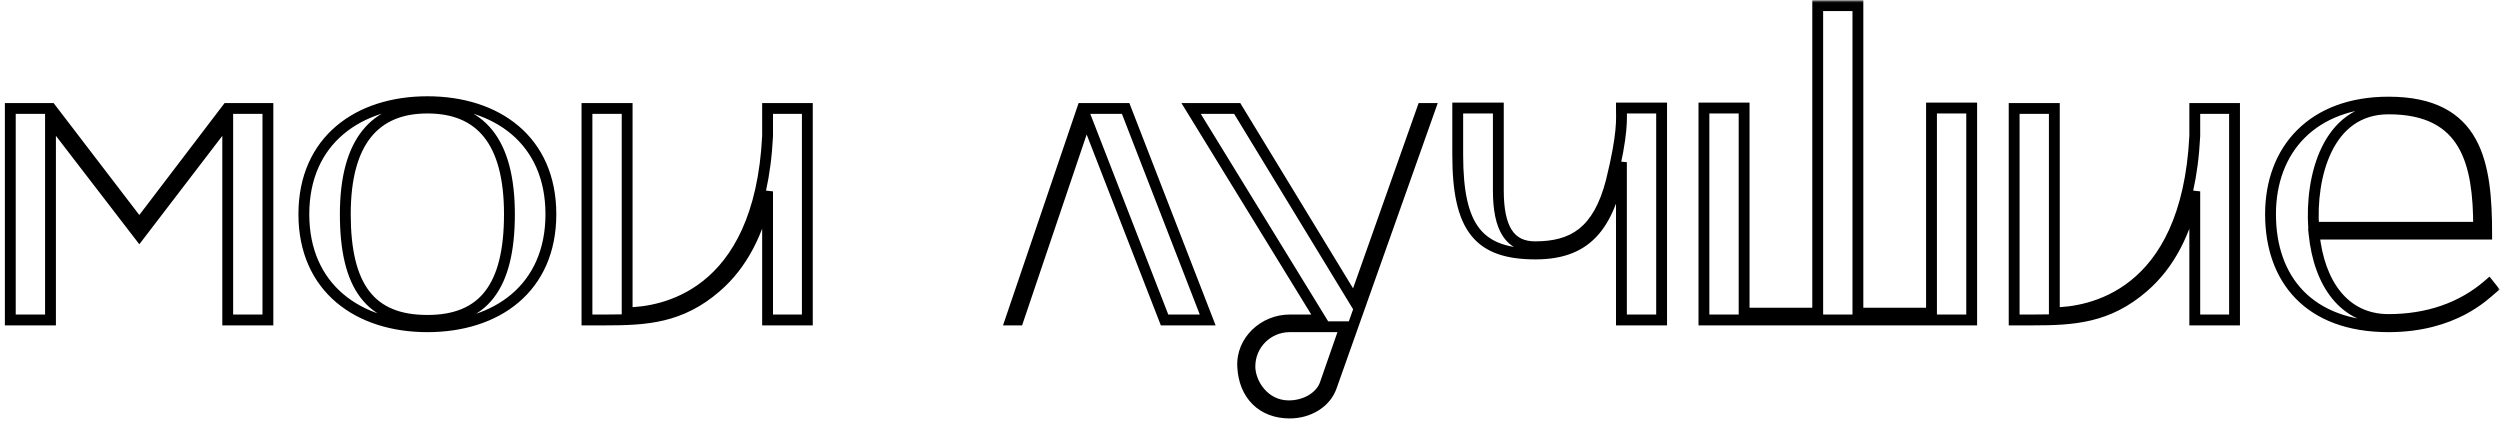 <?xml version="1.0" encoding="UTF-8"?> <svg xmlns="http://www.w3.org/2000/svg" width="461" height="78" viewBox="0 0 461 78" fill="none"><mask id="path-1-outside-1_622_28" maskUnits="userSpaceOnUse" x="0" y="0" width="461" height="78" fill="black"><rect fill="white" width="461" height="78"></rect><path d="M1.9 59V20H9.388L25.69 41.294L41.914 20H49.402V59H41.992V22.106L25.69 43.4L9.31 22.106V59H1.9ZM56.031 39.5C56.031 25.85 66.093 18.752 78.807 18.752C91.599 18.752 101.583 25.85 101.583 39.5C101.583 53.15 91.599 60.248 78.807 60.248C66.093 60.248 56.031 53.15 56.031 39.5ZM78.807 19.922C69.213 19.922 63.675 26.006 63.675 39.5C63.675 52.838 68.277 59.078 78.807 59.078C89.181 59.078 93.939 52.838 93.939 39.5C93.939 26.006 88.557 19.922 78.807 19.922ZM108.236 59V20H115.646V57.674C121.73 57.596 140.06 54.944 141.542 25.07V20H148.874V59H141.542V35.288C139.826 43.01 136.862 48.782 132.104 52.916C125.552 58.61 119.234 59 111.59 59C110.498 59 109.406 59 108.236 59ZM187.756 59H186.352L199.612 20H207.568L222.7 59H214.744L200.314 21.872L187.756 59ZM219.639 20H228.141L249.747 55.49L262.305 20H263.709L245.535 71.246C244.521 74.21 241.401 76.16 237.813 76.16C232.743 76.16 229.389 72.806 229.155 67.58C228.921 62.822 233.055 59 237.813 59H243.585L219.639 20ZM237.813 60.248C233.757 60.248 230.481 63.524 230.481 67.58C230.481 70.622 233.055 74.834 237.657 74.834C240.621 74.834 243.507 73.274 244.365 70.778L248.031 60.248H237.813ZM283.158 46.832C272.706 46.832 268.806 42.152 268.806 28.58V19.922H276.294V35.132C276.294 42.152 278.4 45.506 283.08 45.506C290.022 45.506 294.702 42.776 297.12 33.416C299.304 24.524 298.992 21.95 298.992 19.922H306.402V59H298.992V29.906C296.886 40.982 293.22 46.832 283.158 46.832ZM314.205 19.922H321.615V57.752H335.187V1.046H342.597V57.752H356.169V19.922H363.579V59H314.205V19.922ZM371.41 59V20H378.82V57.674C384.904 57.596 403.234 54.944 404.716 25.07V20H412.048V59H404.716V35.288C403 43.01 400.036 48.782 395.278 52.916C388.726 58.61 382.408 59 374.764 59C373.672 59 372.58 59 371.41 59ZM418.685 39.5C418.685 27.566 426.407 18.83 440.447 18.83C456.827 18.83 458.543 30.14 458.543 43.166H426.719C427.655 52.292 432.257 58.922 440.447 58.922C447.545 58.922 453.941 56.816 458.933 52.448L459.557 53.228C458.231 54.32 452.537 60.248 440.447 60.248C425.705 60.248 418.685 51.434 418.685 39.5ZM440.447 20.078C429.059 20.078 426.017 32.792 426.641 41.918H457.061C457.061 30.14 454.799 20.078 440.447 20.078Z"></path></mask><path d="M1.9 59H0.9V60H1.9V59ZM1.9 20V19H0.9V20H1.9ZM9.388 20L10.182 19.392L9.882 19H9.388V20ZM25.69 41.294L24.896 41.902L25.692 42.941L26.485 41.9L25.69 41.294ZM41.914 20V19H41.419L41.119 19.394L41.914 20ZM49.402 20H50.402V19H49.402V20ZM49.402 59V60H50.402V59H49.402ZM41.992 59H40.992V60H41.992V59ZM41.992 22.106H42.992V19.155L41.198 21.498L41.992 22.106ZM25.69 43.4L24.897 44.01L25.692 45.043L26.484 44.008L25.69 43.4ZM9.31 22.106L10.103 21.496L8.31 19.166V22.106H9.31ZM9.31 59V60H10.31V59H9.31ZM1.9 59H2.9V20H1.9H0.9V59H1.9ZM1.9 20V21H9.388V20V19H1.9V20ZM9.388 20L8.594 20.608L24.896 41.902L25.69 41.294L26.484 40.686L10.182 19.392L9.388 20ZM25.69 41.294L26.485 41.9L42.709 20.606L41.914 20L41.119 19.394L24.895 40.688L25.69 41.294ZM41.914 20V21H49.402V20V19H41.914V20ZM49.402 20H48.402V59H49.402H50.402V20H49.402ZM49.402 59V58H41.992V59V60H49.402V59ZM41.992 59H42.992V22.106H41.992H40.992V59H41.992ZM41.992 22.106L41.198 21.498L24.896 42.792L25.69 43.4L26.484 44.008L42.786 22.714L41.992 22.106ZM25.69 43.4L26.483 42.79L10.103 21.496L9.31 22.106L8.517 22.716L24.897 44.01L25.69 43.4ZM9.31 22.106H8.31V59H9.31H10.31V22.106H9.31ZM9.31 59V58H1.9V59V60H9.31V59ZM56.031 39.5H57.031C57.031 32.942 59.437 28.044 63.298 24.77C67.18 21.477 72.626 19.752 78.807 19.752V18.752V17.752C72.273 17.752 66.331 19.576 62.004 23.244C57.656 26.932 55.031 32.408 55.031 39.5H56.031ZM78.807 18.752V19.752C85.028 19.752 90.472 21.478 94.344 24.769C98.195 28.042 100.583 32.94 100.583 39.5H101.583H102.583C102.583 32.41 99.979 26.934 95.639 23.245C91.321 19.575 85.378 17.752 78.807 17.752V18.752ZM101.583 39.5H100.583C100.583 46.06 98.195 50.958 94.344 54.231C90.472 57.522 85.028 59.248 78.807 59.248V60.248V61.248C85.378 61.248 91.321 59.425 95.639 55.755C99.979 52.066 102.583 46.59 102.583 39.5H101.583ZM78.807 60.248V59.248C72.626 59.248 67.18 57.523 63.298 54.23C59.437 50.956 57.031 46.058 57.031 39.5H56.031H55.031C55.031 46.592 57.656 52.068 62.004 55.755C66.331 59.425 72.273 61.248 78.807 61.248V60.248ZM78.807 19.922V18.922C73.785 18.922 69.682 20.525 66.864 24.023C64.079 27.482 62.675 32.641 62.675 39.5H63.675H64.675C64.675 32.865 66.04 28.235 68.422 25.278C70.772 22.361 74.234 20.922 78.807 20.922V19.922ZM63.675 39.5H62.675C62.675 46.248 63.832 51.41 66.498 54.898C69.209 58.445 73.335 60.078 78.807 60.078V59.078V58.078C73.749 58.078 70.309 56.591 68.087 53.684C65.819 50.717 64.675 46.09 64.675 39.5H63.675ZM78.807 59.078V60.078C84.205 60.078 88.327 58.443 91.055 54.901C93.741 51.415 94.939 46.254 94.939 39.5H93.939H92.939C92.939 46.084 91.758 50.712 89.471 53.681C87.227 56.593 83.782 58.078 78.807 58.078V59.078ZM93.939 39.5H94.939C94.939 32.647 93.576 27.487 90.81 24.026C88.009 20.523 83.902 18.922 78.807 18.922V19.922V20.922C83.462 20.922 86.92 22.363 89.248 25.275C91.61 28.23 92.939 32.859 92.939 39.5H93.939ZM108.236 59H107.236V60H108.236V59ZM108.236 20V19H107.236V20H108.236ZM115.646 20H116.646V19H115.646V20ZM115.646 57.674H114.646V58.687L115.659 58.674L115.646 57.674ZM141.542 25.07L142.541 25.119L142.542 25.095V25.07H141.542ZM141.542 20V19H140.542V20H141.542ZM148.874 20H149.874V19H148.874V20ZM148.874 59V60H149.874V59H148.874ZM141.542 59H140.542V60H141.542V59ZM141.542 35.288H142.542L140.566 35.071L141.542 35.288ZM132.104 52.916L131.448 52.161L131.448 52.161L132.104 52.916ZM108.236 59H109.236V20H108.236H107.236V59H108.236ZM108.236 20V21H115.646V20V19H108.236V20ZM115.646 20H114.646V57.674H115.646H116.646V20H115.646ZM115.646 57.674L115.659 58.674C118.814 58.633 125.172 57.928 130.943 53.327C136.747 48.701 141.789 40.271 142.541 25.119L141.542 25.07L140.543 25.02C139.813 39.743 134.949 47.576 129.696 51.764C124.411 55.977 118.562 56.636 115.633 56.674L115.646 57.674ZM141.542 25.07H142.542V20H141.542H140.542V25.07H141.542ZM141.542 20V21H148.874V20V19H141.542V20ZM148.874 20H147.874V59H148.874H149.874V20H148.874ZM148.874 59V58H141.542V59V60H148.874V59ZM141.542 59H142.542V35.288H141.542H140.542V59H141.542ZM141.542 35.288L140.566 35.071C138.88 42.657 135.996 48.21 131.448 52.161L132.104 52.916L132.76 53.671C137.728 49.354 140.772 43.363 142.518 35.505L141.542 35.288ZM132.104 52.916L131.448 52.161C125.187 57.603 119.192 58 111.59 58V59V60C119.275 60 125.917 59.617 132.76 53.671L132.104 52.916ZM111.59 59V58C111.588 58 111.586 58 111.584 58C111.581 58 111.579 58 111.577 58C111.575 58 111.573 58 111.571 58C111.569 58 111.566 58 111.564 58C111.562 58 111.56 58 111.558 58C111.556 58 111.554 58 111.552 58C111.549 58 111.547 58 111.545 58C111.543 58 111.541 58 111.539 58C111.537 58 111.534 58 111.532 58C111.53 58 111.528 58 111.526 58C111.524 58 111.522 58 111.52 58C111.517 58 111.515 58 111.513 58C111.511 58 111.509 58 111.507 58C111.505 58 111.502 58 111.5 58C111.498 58 111.496 58 111.494 58C111.492 58 111.49 58 111.488 58C111.485 58 111.483 58 111.481 58C111.479 58 111.477 58 111.475 58C111.473 58 111.47 58 111.468 58C111.466 58 111.464 58 111.462 58C111.46 58 111.458 58 111.456 58C111.453 58 111.451 58 111.449 58C111.447 58 111.445 58 111.443 58C111.441 58 111.439 58 111.436 58C111.434 58 111.432 58 111.43 58C111.428 58 111.426 58 111.424 58C111.421 58 111.419 58 111.417 58C111.415 58 111.413 58 111.411 58C111.409 58 111.407 58 111.404 58C111.402 58 111.4 58 111.398 58C111.396 58 111.394 58 111.392 58C111.389 58 111.387 58 111.385 58C111.383 58 111.381 58 111.379 58C111.377 58 111.375 58 111.372 58C111.37 58 111.368 58 111.366 58C111.364 58 111.362 58 111.36 58C111.357 58 111.355 58 111.353 58C111.351 58 111.349 58 111.347 58C111.345 58 111.342 58 111.34 58C111.338 58 111.336 58 111.334 58C111.332 58 111.33 58 111.328 58C111.325 58 111.323 58 111.321 58C111.319 58 111.317 58 111.315 58C111.313 58 111.31 58 111.308 58C111.306 58 111.304 58 111.302 58C111.3 58 111.298 58 111.296 58C111.293 58 111.291 58 111.289 58C111.287 58 111.285 58 111.283 58C111.281 58 111.278 58 111.276 58C111.274 58 111.272 58 111.27 58C111.268 58 111.266 58 111.264 58C111.261 58 111.259 58 111.257 58C111.255 58 111.253 58 111.251 58C111.249 58 111.246 58 111.244 58C111.242 58 111.24 58 111.238 58C111.236 58 111.234 58 111.232 58C111.229 58 111.227 58 111.225 58C111.223 58 111.221 58 111.219 58C111.217 58 111.214 58 111.212 58C111.21 58 111.208 58 111.206 58C111.204 58 111.202 58 111.2 58C111.197 58 111.195 58 111.193 58C111.191 58 111.189 58 111.187 58C111.185 58 111.182 58 111.18 58C111.178 58 111.176 58 111.174 58C111.172 58 111.17 58 111.167 58C111.165 58 111.163 58 111.161 58C111.159 58 111.157 58 111.155 58C111.153 58 111.15 58 111.148 58C111.146 58 111.144 58 111.142 58C111.14 58 111.138 58 111.135 58C111.133 58 111.131 58 111.129 58C111.127 58 111.125 58 111.123 58C111.12 58 111.118 58 111.116 58C111.114 58 111.112 58 111.11 58C111.108 58 111.106 58 111.103 58C111.101 58 111.099 58 111.097 58C111.095 58 111.093 58 111.091 58C111.088 58 111.086 58 111.084 58C111.082 58 111.08 58 111.078 58C111.076 58 111.073 58 111.071 58C111.069 58 111.067 58 111.065 58C111.063 58 111.061 58 111.059 58C111.056 58 111.054 58 111.052 58C111.05 58 111.048 58 111.046 58C111.044 58 111.041 58 111.039 58C111.037 58 111.035 58 111.033 58C111.031 58 111.029 58 111.026 58C111.024 58 111.022 58 111.02 58C111.018 58 111.016 58 111.014 58C111.012 58 111.009 58 111.007 58C111.005 58 111.003 58 111.001 58C110.999 58 110.997 58 110.994 58C110.992 58 110.99 58 110.988 58C110.986 58 110.984 58 110.982 58C110.979 58 110.977 58 110.975 58C110.973 58 110.971 58 110.969 58C110.967 58 110.964 58 110.962 58C110.96 58 110.958 58 110.956 58C110.954 58 110.952 58 110.95 58C110.947 58 110.945 58 110.943 58C110.941 58 110.939 58 110.937 58C110.935 58 110.932 58 110.93 58C110.928 58 110.926 58 110.924 58C110.922 58 110.92 58 110.917 58C110.915 58 110.913 58 110.911 58C110.909 58 110.907 58 110.905 58C110.902 58 110.9 58 110.898 58C110.896 58 110.894 58 110.892 58C110.89 58 110.887 58 110.885 58C110.883 58 110.881 58 110.879 58C110.877 58 110.875 58 110.872 58C110.87 58 110.868 58 110.866 58C110.864 58 110.862 58 110.86 58C110.858 58 110.855 58 110.853 58C110.851 58 110.849 58 110.847 58C110.845 58 110.843 58 110.84 58C110.838 58 110.836 58 110.834 58C110.832 58 110.83 58 110.828 58C110.825 58 110.823 58 110.821 58C110.819 58 110.817 58 110.815 58C110.813 58 110.81 58 110.808 58C110.806 58 110.804 58 110.802 58C110.8 58 110.798 58 110.795 58C110.793 58 110.791 58 110.789 58C110.787 58 110.785 58 110.783 58C110.78 58 110.778 58 110.776 58C110.774 58 110.772 58 110.77 58C110.768 58 110.765 58 110.763 58C110.761 58 110.759 58 110.757 58C110.755 58 110.753 58 110.75 58C110.748 58 110.746 58 110.744 58C110.742 58 110.74 58 110.738 58C110.735 58 110.733 58 110.731 58C110.729 58 110.727 58 110.725 58C110.723 58 110.72 58 110.718 58C110.716 58 110.714 58 110.712 58C110.71 58 110.708 58 110.705 58C110.703 58 110.701 58 110.699 58C110.697 58 110.695 58 110.693 58C110.69 58 110.688 58 110.686 58C110.684 58 110.682 58 110.68 58C110.678 58 110.675 58 110.673 58C110.671 58 110.669 58 110.667 58C110.665 58 110.663 58 110.66 58C110.658 58 110.656 58 110.654 58C110.652 58 110.65 58 110.648 58C110.645 58 110.643 58 110.641 58C110.639 58 110.637 58 110.635 58C110.633 58 110.63 58 110.628 58C110.626 58 110.624 58 110.622 58C110.62 58 110.617 58 110.615 58C110.613 58 110.611 58 110.609 58C110.607 58 110.605 58 110.602 58C110.6 58 110.598 58 110.596 58C110.594 58 110.592 58 110.59 58C110.587 58 110.585 58 110.583 58C110.581 58 110.579 58 110.577 58C110.575 58 110.572 58 110.57 58C110.568 58 110.566 58 110.564 58C110.562 58 110.56 58 110.557 58C110.555 58 110.553 58 110.551 58C110.549 58 110.547 58 110.544 58C110.542 58 110.54 58 110.538 58C110.536 58 110.534 58 110.532 58C110.529 58 110.527 58 110.525 58C110.523 58 110.521 58 110.519 58C110.517 58 110.514 58 110.512 58C110.51 58 110.508 58 110.506 58C110.504 58 110.501 58 110.499 58C110.497 58 110.495 58 110.493 58C110.491 58 110.489 58 110.486 58C110.484 58 110.482 58 110.48 58C110.478 58 110.476 58 110.474 58C110.471 58 110.469 58 110.467 58C110.465 58 110.463 58 110.461 58C110.458 58 110.456 58 110.454 58C110.452 58 110.45 58 110.448 58C110.446 58 110.443 58 110.441 58C110.439 58 110.437 58 110.435 58C110.433 58 110.431 58 110.428 58C110.426 58 110.424 58 110.422 58C110.42 58 110.418 58 110.415 58C110.413 58 110.411 58 110.409 58C110.407 58 110.405 58 110.403 58C110.4 58 110.398 58 110.396 58C110.394 58 110.392 58 110.39 58C110.387 58 110.385 58 110.383 58C110.381 58 110.379 58 110.377 58C110.375 58 110.372 58 110.37 58C110.368 58 110.366 58 110.364 58C110.362 58 110.359 58 110.357 58C110.355 58 110.353 58 110.351 58C110.349 58 110.347 58 110.344 58C110.342 58 110.34 58 110.338 58C110.336 58 110.334 58 110.331 58C110.329 58 110.327 58 110.325 58C110.323 58 110.321 58 110.319 58C110.316 58 110.314 58 110.312 58C110.31 58 110.308 58 110.306 58C110.303 58 110.301 58 110.299 58C110.297 58 110.295 58 110.293 58C110.291 58 110.288 58 110.286 58C110.284 58 110.282 58 110.28 58C110.278 58 110.275 58 110.273 58C110.271 58 110.269 58 110.267 58C110.265 58 110.262 58 110.26 58C110.258 58 110.256 58 110.254 58C110.252 58 110.25 58 110.247 58C110.245 58 110.243 58 110.241 58C110.239 58 110.237 58 110.234 58C110.232 58 110.23 58 110.228 58C110.226 58 110.224 58 110.221 58C110.219 58 110.217 58 110.215 58C110.213 58 110.211 58 110.208 58C110.206 58 110.204 58 110.202 58C110.2 58 110.198 58 110.196 58C110.193 58 110.191 58 110.189 58C110.187 58 110.185 58 110.183 58C110.18 58 110.178 58 110.176 58C110.174 58 110.172 58 110.17 58C110.167 58 110.165 58 110.163 58C110.161 58 110.159 58 110.157 58C110.154 58 110.152 58 110.15 58C110.148 58 110.146 58 110.144 58C110.142 58 110.139 58 110.137 58C110.135 58 110.133 58 110.131 58C110.129 58 110.126 58 110.124 58C110.122 58 110.12 58 110.118 58C110.116 58 110.113 58 110.111 58C110.109 58 110.107 58 110.105 58C110.103 58 110.1 58 110.098 58C110.096 58 110.094 58 110.092 58C110.09 58 110.087 58 110.085 58C110.083 58 110.081 58 110.079 58C110.077 58 110.074 58 110.072 58C110.07 58 110.068 58 110.066 58C110.064 58 110.061 58 110.059 58C110.057 58 110.055 58 110.053 58C110.051 58 110.048 58 110.046 58C110.044 58 110.042 58 110.04 58C110.038 58 110.035 58 110.033 58C110.031 58 110.029 58 110.027 58C110.025 58 110.022 58 110.02 58C110.018 58 110.016 58 110.014 58C110.012 58 110.009 58 110.007 58C110.005 58 110.003 58 110.001 58C109.999 58 109.996 58 109.994 58C109.992 58 109.99 58 109.988 58C109.986 58 109.983 58 109.981 58C109.979 58 109.977 58 109.975 58C109.973 58 109.97 58 109.968 58C109.966 58 109.964 58 109.962 58C109.96 58 109.957 58 109.955 58C109.953 58 109.951 58 109.949 58C109.947 58 109.944 58 109.942 58C109.94 58 109.938 58 109.936 58C109.934 58 109.931 58 109.929 58C109.927 58 109.925 58 109.923 58C109.92 58 109.918 58 109.916 58C109.914 58 109.912 58 109.91 58C109.907 58 109.905 58 109.903 58C109.901 58 109.899 58 109.897 58C109.894 58 109.892 58 109.89 58C109.888 58 109.886 58 109.884 58C109.881 58 109.879 58 109.877 58C109.875 58 109.873 58 109.87 58C109.868 58 109.866 58 109.864 58C109.862 58 109.86 58 109.857 58C109.855 58 109.853 58 109.851 58C109.849 58 109.847 58 109.844 58C109.842 58 109.84 58 109.838 58C109.836 58 109.834 58 109.831 58C109.829 58 109.827 58 109.825 58C109.823 58 109.82 58 109.818 58C109.816 58 109.814 58 109.812 58C109.81 58 109.807 58 109.805 58C109.803 58 109.801 58 109.799 58C109.797 58 109.794 58 109.792 58C109.79 58 109.788 58 109.786 58C109.783 58 109.781 58 109.779 58C109.777 58 109.775 58 109.773 58C109.77 58 109.768 58 109.766 58C109.764 58 109.762 58 109.759 58C109.757 58 109.755 58 109.753 58C109.751 58 109.749 58 109.746 58C109.744 58 109.742 58 109.74 58C109.738 58 109.735 58 109.733 58C109.731 58 109.729 58 109.727 58C109.725 58 109.722 58 109.72 58C109.718 58 109.716 58 109.714 58C109.711 58 109.709 58 109.707 58C109.705 58 109.703 58 109.701 58C109.698 58 109.696 58 109.694 58C109.692 58 109.69 58 109.687 58C109.685 58 109.683 58 109.681 58C109.679 58 109.677 58 109.674 58C109.672 58 109.67 58 109.668 58C109.666 58 109.663 58 109.661 58C109.659 58 109.657 58 109.655 58C109.653 58 109.65 58 109.648 58C109.646 58 109.644 58 109.642 58C109.639 58 109.637 58 109.635 58C109.633 58 109.631 58 109.628 58C109.626 58 109.624 58 109.622 58C109.62 58 109.618 58 109.615 58C109.613 58 109.611 58 109.609 58C109.607 58 109.604 58 109.602 58C109.6 58 109.598 58 109.596 58C109.593 58 109.591 58 109.589 58C109.587 58 109.585 58 109.583 58C109.58 58 109.578 58 109.576 58C109.574 58 109.572 58 109.569 58C109.567 58 109.565 58 109.563 58C109.561 58 109.558 58 109.556 58C109.554 58 109.552 58 109.55 58C109.548 58 109.545 58 109.543 58C109.541 58 109.539 58 109.537 58C109.534 58 109.532 58 109.53 58C109.528 58 109.526 58 109.523 58C109.521 58 109.519 58 109.517 58C109.515 58 109.512 58 109.51 58C109.508 58 109.506 58 109.504 58C109.501 58 109.499 58 109.497 58C109.495 58 109.493 58 109.49 58C109.488 58 109.486 58 109.484 58C109.482 58 109.48 58 109.477 58C109.475 58 109.473 58 109.471 58C109.469 58 109.466 58 109.464 58C109.462 58 109.46 58 109.458 58C109.455 58 109.453 58 109.451 58C109.449 58 109.447 58 109.444 58C109.442 58 109.44 58 109.438 58C109.436 58 109.433 58 109.431 58C109.429 58 109.427 58 109.425 58C109.422 58 109.42 58 109.418 58C109.416 58 109.414 58 109.411 58C109.409 58 109.407 58 109.405 58C109.403 58 109.4 58 109.398 58C109.396 58 109.394 58 109.392 58C109.389 58 109.387 58 109.385 58C109.383 58 109.381 58 109.378 58C109.376 58 109.374 58 109.372 58C109.37 58 109.367 58 109.365 58C109.363 58 109.361 58 109.359 58C109.356 58 109.354 58 109.352 58C109.35 58 109.348 58 109.345 58C109.343 58 109.341 58 109.339 58C109.337 58 109.334 58 109.332 58C109.33 58 109.328 58 109.326 58C109.323 58 109.321 58 109.319 58C109.317 58 109.315 58 109.312 58C109.31 58 109.308 58 109.306 58C109.304 58 109.301 58 109.299 58C109.297 58 109.295 58 109.292 58C109.29 58 109.288 58 109.286 58C109.284 58 109.281 58 109.279 58C109.277 58 109.275 58 109.273 58C109.27 58 109.268 58 109.266 58C109.264 58 109.262 58 109.259 58C109.257 58 109.255 58 109.253 58C109.251 58 109.248 58 109.246 58C109.244 58 109.242 58 109.24 58C109.237 58 109.235 58 109.233 58C109.231 58 109.228 58 109.226 58C109.224 58 109.222 58 109.22 58C109.217 58 109.215 58 109.213 58C109.211 58 109.209 58 109.206 58C109.204 58 109.202 58 109.2 58C109.198 58 109.195 58 109.193 58C109.191 58 109.189 58 109.186 58C109.184 58 109.182 58 109.18 58C109.178 58 109.175 58 109.173 58C109.171 58 109.169 58 109.167 58C109.164 58 109.162 58 109.16 58C109.158 58 109.155 58 109.153 58C109.151 58 109.149 58 109.147 58C109.144 58 109.142 58 109.14 58C109.138 58 109.136 58 109.133 58C109.131 58 109.129 58 109.127 58C109.124 58 109.122 58 109.12 58C109.118 58 109.116 58 109.113 58C109.111 58 109.109 58 109.107 58C109.104 58 109.102 58 109.1 58C109.098 58 109.096 58 109.093 58C109.091 58 109.089 58 109.087 58C109.084 58 109.082 58 109.08 58C109.078 58 109.076 58 109.073 58C109.071 58 109.069 58 109.067 58C109.065 58 109.062 58 109.06 58C109.058 58 109.056 58 109.053 58C109.051 58 109.049 58 109.047 58C109.045 58 109.042 58 109.04 58C109.038 58 109.036 58 109.033 58C109.031 58 109.029 58 109.027 58C109.025 58 109.022 58 109.02 58C109.018 58 109.016 58 109.013 58C109.011 58 109.009 58 109.007 58C109.004 58 109.002 58 109 58C108.998 58 108.996 58 108.993 58C108.991 58 108.989 58 108.987 58C108.984 58 108.982 58 108.98 58C108.978 58 108.976 58 108.973 58C108.971 58 108.969 58 108.967 58C108.964 58 108.962 58 108.96 58C108.958 58 108.956 58 108.953 58C108.951 58 108.949 58 108.947 58C108.944 58 108.942 58 108.94 58C108.938 58 108.935 58 108.933 58C108.931 58 108.929 58 108.927 58C108.924 58 108.922 58 108.92 58C108.918 58 108.915 58 108.913 58C108.911 58 108.909 58 108.906 58C108.904 58 108.902 58 108.9 58C108.898 58 108.895 58 108.893 58C108.891 58 108.889 58 108.886 58C108.884 58 108.882 58 108.88 58C108.877 58 108.875 58 108.873 58C108.871 58 108.868 58 108.866 58C108.864 58 108.862 58 108.86 58C108.857 58 108.855 58 108.853 58C108.851 58 108.848 58 108.846 58C108.844 58 108.842 58 108.839 58C108.837 58 108.835 58 108.833 58C108.83 58 108.828 58 108.826 58C108.824 58 108.822 58 108.819 58C108.817 58 108.815 58 108.813 58C108.81 58 108.808 58 108.806 58C108.804 58 108.801 58 108.799 58C108.797 58 108.795 58 108.792 58C108.79 58 108.788 58 108.786 58C108.783 58 108.781 58 108.779 58C108.777 58 108.774 58 108.772 58C108.77 58 108.768 58 108.766 58C108.763 58 108.761 58 108.759 58C108.757 58 108.754 58 108.752 58C108.75 58 108.748 58 108.745 58C108.743 58 108.741 58 108.739 58C108.736 58 108.734 58 108.732 58C108.73 58 108.727 58 108.725 58C108.723 58 108.721 58 108.718 58C108.716 58 108.714 58 108.712 58C108.709 58 108.707 58 108.705 58C108.703 58 108.7 58 108.698 58C108.696 58 108.694 58 108.691 58C108.689 58 108.687 58 108.685 58C108.682 58 108.68 58 108.678 58C108.676 58 108.673 58 108.671 58C108.669 58 108.667 58 108.664 58C108.662 58 108.66 58 108.658 58C108.655 58 108.653 58 108.651 58C108.649 58 108.646 58 108.644 58C108.642 58 108.64 58 108.637 58C108.635 58 108.633 58 108.631 58C108.628 58 108.626 58 108.624 58C108.622 58 108.619 58 108.617 58C108.615 58 108.613 58 108.61 58C108.608 58 108.606 58 108.604 58C108.601 58 108.599 58 108.597 58C108.595 58 108.592 58 108.59 58C108.588 58 108.586 58 108.583 58C108.581 58 108.579 58 108.577 58C108.574 58 108.572 58 108.57 58C108.568 58 108.565 58 108.563 58C108.561 58 108.558 58 108.556 58C108.554 58 108.552 58 108.549 58C108.547 58 108.545 58 108.543 58C108.54 58 108.538 58 108.536 58C108.534 58 108.531 58 108.529 58C108.527 58 108.525 58 108.522 58C108.52 58 108.518 58 108.516 58C108.513 58 108.511 58 108.509 58C108.507 58 108.504 58 108.502 58C108.5 58 108.497 58 108.495 58C108.493 58 108.491 58 108.488 58C108.486 58 108.484 58 108.482 58C108.479 58 108.477 58 108.475 58C108.473 58 108.47 58 108.468 58C108.466 58 108.463 58 108.461 58C108.459 58 108.457 58 108.454 58C108.452 58 108.45 58 108.448 58C108.445 58 108.443 58 108.441 58C108.439 58 108.436 58 108.434 58C108.432 58 108.429 58 108.427 58C108.425 58 108.423 58 108.42 58C108.418 58 108.416 58 108.414 58C108.411 58 108.409 58 108.407 58C108.405 58 108.402 58 108.4 58C108.398 58 108.395 58 108.393 58C108.391 58 108.389 58 108.386 58C108.384 58 108.382 58 108.38 58C108.377 58 108.375 58 108.373 58C108.37 58 108.368 58 108.366 58C108.364 58 108.361 58 108.359 58C108.357 58 108.355 58 108.352 58C108.35 58 108.348 58 108.345 58C108.343 58 108.341 58 108.339 58C108.336 58 108.334 58 108.332 58C108.329 58 108.327 58 108.325 58C108.323 58 108.32 58 108.318 58C108.316 58 108.314 58 108.311 58C108.309 58 108.307 58 108.304 58C108.302 58 108.3 58 108.298 58C108.295 58 108.293 58 108.291 58C108.288 58 108.286 58 108.284 58C108.282 58 108.279 58 108.277 58C108.275 58 108.272 58 108.27 58C108.268 58 108.266 58 108.263 58C108.261 58 108.259 58 108.256 58C108.254 58 108.252 58 108.25 58C108.247 58 108.245 58 108.243 58C108.241 58 108.238 58 108.236 58V59V60C108.238 60 108.241 60 108.243 60C108.245 60 108.247 60 108.25 60C108.252 60 108.254 60 108.256 60C108.259 60 108.261 60 108.263 60C108.266 60 108.268 60 108.27 60C108.272 60 108.275 60 108.277 60C108.279 60 108.282 60 108.284 60C108.286 60 108.288 60 108.291 60C108.293 60 108.295 60 108.298 60C108.3 60 108.302 60 108.304 60C108.307 60 108.309 60 108.311 60C108.314 60 108.316 60 108.318 60C108.32 60 108.323 60 108.325 60C108.327 60 108.329 60 108.332 60C108.334 60 108.336 60 108.339 60C108.341 60 108.343 60 108.345 60C108.348 60 108.35 60 108.352 60C108.355 60 108.357 60 108.359 60C108.361 60 108.364 60 108.366 60C108.368 60 108.37 60 108.373 60C108.375 60 108.377 60 108.38 60C108.382 60 108.384 60 108.386 60C108.389 60 108.391 60 108.393 60C108.395 60 108.398 60 108.4 60C108.402 60 108.405 60 108.407 60C108.409 60 108.411 60 108.414 60C108.416 60 108.418 60 108.42 60C108.423 60 108.425 60 108.427 60C108.429 60 108.432 60 108.434 60C108.436 60 108.439 60 108.441 60C108.443 60 108.445 60 108.448 60C108.45 60 108.452 60 108.454 60C108.457 60 108.459 60 108.461 60C108.463 60 108.466 60 108.468 60C108.47 60 108.473 60 108.475 60C108.477 60 108.479 60 108.482 60C108.484 60 108.486 60 108.488 60C108.491 60 108.493 60 108.495 60C108.497 60 108.5 60 108.502 60C108.504 60 108.507 60 108.509 60C108.511 60 108.513 60 108.516 60C108.518 60 108.52 60 108.522 60C108.525 60 108.527 60 108.529 60C108.531 60 108.534 60 108.536 60C108.538 60 108.54 60 108.543 60C108.545 60 108.547 60 108.549 60C108.552 60 108.554 60 108.556 60C108.558 60 108.561 60 108.563 60C108.565 60 108.568 60 108.57 60C108.572 60 108.574 60 108.577 60C108.579 60 108.581 60 108.583 60C108.586 60 108.588 60 108.59 60C108.592 60 108.595 60 108.597 60C108.599 60 108.601 60 108.604 60C108.606 60 108.608 60 108.61 60C108.613 60 108.615 60 108.617 60C108.619 60 108.622 60 108.624 60C108.626 60 108.628 60 108.631 60C108.633 60 108.635 60 108.637 60C108.64 60 108.642 60 108.644 60C108.646 60 108.649 60 108.651 60C108.653 60 108.655 60 108.658 60C108.66 60 108.662 60 108.664 60C108.667 60 108.669 60 108.671 60C108.673 60 108.676 60 108.678 60C108.68 60 108.682 60 108.685 60C108.687 60 108.689 60 108.691 60C108.694 60 108.696 60 108.698 60C108.7 60 108.703 60 108.705 60C108.707 60 108.709 60 108.712 60C108.714 60 108.716 60 108.718 60C108.721 60 108.723 60 108.725 60C108.727 60 108.73 60 108.732 60C108.734 60 108.736 60 108.739 60C108.741 60 108.743 60 108.745 60C108.748 60 108.75 60 108.752 60C108.754 60 108.757 60 108.759 60C108.761 60 108.763 60 108.766 60C108.768 60 108.77 60 108.772 60C108.774 60 108.777 60 108.779 60C108.781 60 108.783 60 108.786 60C108.788 60 108.79 60 108.792 60C108.795 60 108.797 60 108.799 60C108.801 60 108.804 60 108.806 60C108.808 60 108.81 60 108.813 60C108.815 60 108.817 60 108.819 60C108.822 60 108.824 60 108.826 60C108.828 60 108.83 60 108.833 60C108.835 60 108.837 60 108.839 60C108.842 60 108.844 60 108.846 60C108.848 60 108.851 60 108.853 60C108.855 60 108.857 60 108.86 60C108.862 60 108.864 60 108.866 60C108.868 60 108.871 60 108.873 60C108.875 60 108.877 60 108.88 60C108.882 60 108.884 60 108.886 60C108.889 60 108.891 60 108.893 60C108.895 60 108.898 60 108.9 60C108.902 60 108.904 60 108.906 60C108.909 60 108.911 60 108.913 60C108.915 60 108.918 60 108.92 60C108.922 60 108.924 60 108.927 60C108.929 60 108.931 60 108.933 60C108.935 60 108.938 60 108.94 60C108.942 60 108.944 60 108.947 60C108.949 60 108.951 60 108.953 60C108.956 60 108.958 60 108.96 60C108.962 60 108.964 60 108.967 60C108.969 60 108.971 60 108.973 60C108.976 60 108.978 60 108.98 60C108.982 60 108.984 60 108.987 60C108.989 60 108.991 60 108.993 60C108.996 60 108.998 60 109 60C109.002 60 109.004 60 109.007 60C109.009 60 109.011 60 109.013 60C109.016 60 109.018 60 109.02 60C109.022 60 109.025 60 109.027 60C109.029 60 109.031 60 109.033 60C109.036 60 109.038 60 109.04 60C109.042 60 109.045 60 109.047 60C109.049 60 109.051 60 109.053 60C109.056 60 109.058 60 109.06 60C109.062 60 109.065 60 109.067 60C109.069 60 109.071 60 109.073 60C109.076 60 109.078 60 109.08 60C109.082 60 109.084 60 109.087 60C109.089 60 109.091 60 109.093 60C109.096 60 109.098 60 109.1 60C109.102 60 109.104 60 109.107 60C109.109 60 109.111 60 109.113 60C109.116 60 109.118 60 109.12 60C109.122 60 109.124 60 109.127 60C109.129 60 109.131 60 109.133 60C109.136 60 109.138 60 109.14 60C109.142 60 109.144 60 109.147 60C109.149 60 109.151 60 109.153 60C109.155 60 109.158 60 109.16 60C109.162 60 109.164 60 109.167 60C109.169 60 109.171 60 109.173 60C109.175 60 109.178 60 109.18 60C109.182 60 109.184 60 109.186 60C109.189 60 109.191 60 109.193 60C109.195 60 109.198 60 109.2 60C109.202 60 109.204 60 109.206 60C109.209 60 109.211 60 109.213 60C109.215 60 109.217 60 109.22 60C109.222 60 109.224 60 109.226 60C109.228 60 109.231 60 109.233 60C109.235 60 109.237 60 109.24 60C109.242 60 109.244 60 109.246 60C109.248 60 109.251 60 109.253 60C109.255 60 109.257 60 109.259 60C109.262 60 109.264 60 109.266 60C109.268 60 109.27 60 109.273 60C109.275 60 109.277 60 109.279 60C109.281 60 109.284 60 109.286 60C109.288 60 109.29 60 109.292 60C109.295 60 109.297 60 109.299 60C109.301 60 109.304 60 109.306 60C109.308 60 109.31 60 109.312 60C109.315 60 109.317 60 109.319 60C109.321 60 109.323 60 109.326 60C109.328 60 109.33 60 109.332 60C109.334 60 109.337 60 109.339 60C109.341 60 109.343 60 109.345 60C109.348 60 109.35 60 109.352 60C109.354 60 109.356 60 109.359 60C109.361 60 109.363 60 109.365 60C109.367 60 109.37 60 109.372 60C109.374 60 109.376 60 109.378 60C109.381 60 109.383 60 109.385 60C109.387 60 109.389 60 109.392 60C109.394 60 109.396 60 109.398 60C109.4 60 109.403 60 109.405 60C109.407 60 109.409 60 109.411 60C109.414 60 109.416 60 109.418 60C109.42 60 109.422 60 109.425 60C109.427 60 109.429 60 109.431 60C109.433 60 109.436 60 109.438 60C109.44 60 109.442 60 109.444 60C109.447 60 109.449 60 109.451 60C109.453 60 109.455 60 109.458 60C109.46 60 109.462 60 109.464 60C109.466 60 109.469 60 109.471 60C109.473 60 109.475 60 109.477 60C109.48 60 109.482 60 109.484 60C109.486 60 109.488 60 109.49 60C109.493 60 109.495 60 109.497 60C109.499 60 109.501 60 109.504 60C109.506 60 109.508 60 109.51 60C109.512 60 109.515 60 109.517 60C109.519 60 109.521 60 109.523 60C109.526 60 109.528 60 109.53 60C109.532 60 109.534 60 109.537 60C109.539 60 109.541 60 109.543 60C109.545 60 109.548 60 109.55 60C109.552 60 109.554 60 109.556 60C109.558 60 109.561 60 109.563 60C109.565 60 109.567 60 109.569 60C109.572 60 109.574 60 109.576 60C109.578 60 109.58 60 109.583 60C109.585 60 109.587 60 109.589 60C109.591 60 109.593 60 109.596 60C109.598 60 109.6 60 109.602 60C109.604 60 109.607 60 109.609 60C109.611 60 109.613 60 109.615 60C109.618 60 109.62 60 109.622 60C109.624 60 109.626 60 109.628 60C109.631 60 109.633 60 109.635 60C109.637 60 109.639 60 109.642 60C109.644 60 109.646 60 109.648 60C109.65 60 109.653 60 109.655 60C109.657 60 109.659 60 109.661 60C109.663 60 109.666 60 109.668 60C109.67 60 109.672 60 109.674 60C109.677 60 109.679 60 109.681 60C109.683 60 109.685 60 109.687 60C109.69 60 109.692 60 109.694 60C109.696 60 109.698 60 109.701 60C109.703 60 109.705 60 109.707 60C109.709 60 109.711 60 109.714 60C109.716 60 109.718 60 109.72 60C109.722 60 109.725 60 109.727 60C109.729 60 109.731 60 109.733 60C109.735 60 109.738 60 109.74 60C109.742 60 109.744 60 109.746 60C109.749 60 109.751 60 109.753 60C109.755 60 109.757 60 109.759 60C109.762 60 109.764 60 109.766 60C109.768 60 109.77 60 109.773 60C109.775 60 109.777 60 109.779 60C109.781 60 109.783 60 109.786 60C109.788 60 109.79 60 109.792 60C109.794 60 109.797 60 109.799 60C109.801 60 109.803 60 109.805 60C109.807 60 109.81 60 109.812 60C109.814 60 109.816 60 109.818 60C109.82 60 109.823 60 109.825 60C109.827 60 109.829 60 109.831 60C109.834 60 109.836 60 109.838 60C109.84 60 109.842 60 109.844 60C109.847 60 109.849 60 109.851 60C109.853 60 109.855 60 109.857 60C109.86 60 109.862 60 109.864 60C109.866 60 109.868 60 109.87 60C109.873 60 109.875 60 109.877 60C109.879 60 109.881 60 109.884 60C109.886 60 109.888 60 109.89 60C109.892 60 109.894 60 109.897 60C109.899 60 109.901 60 109.903 60C109.905 60 109.907 60 109.91 60C109.912 60 109.914 60 109.916 60C109.918 60 109.92 60 109.923 60C109.925 60 109.927 60 109.929 60C109.931 60 109.934 60 109.936 60C109.938 60 109.94 60 109.942 60C109.944 60 109.947 60 109.949 60C109.951 60 109.953 60 109.955 60C109.957 60 109.96 60 109.962 60C109.964 60 109.966 60 109.968 60C109.97 60 109.973 60 109.975 60C109.977 60 109.979 60 109.981 60C109.983 60 109.986 60 109.988 60C109.99 60 109.992 60 109.994 60C109.996 60 109.999 60 110.001 60C110.003 60 110.005 60 110.007 60C110.009 60 110.012 60 110.014 60C110.016 60 110.018 60 110.02 60C110.022 60 110.025 60 110.027 60C110.029 60 110.031 60 110.033 60C110.035 60 110.038 60 110.04 60C110.042 60 110.044 60 110.046 60C110.048 60 110.051 60 110.053 60C110.055 60 110.057 60 110.059 60C110.061 60 110.064 60 110.066 60C110.068 60 110.07 60 110.072 60C110.074 60 110.077 60 110.079 60C110.081 60 110.083 60 110.085 60C110.087 60 110.09 60 110.092 60C110.094 60 110.096 60 110.098 60C110.1 60 110.103 60 110.105 60C110.107 60 110.109 60 110.111 60C110.113 60 110.116 60 110.118 60C110.12 60 110.122 60 110.124 60C110.126 60 110.129 60 110.131 60C110.133 60 110.135 60 110.137 60C110.139 60 110.142 60 110.144 60C110.146 60 110.148 60 110.15 60C110.152 60 110.154 60 110.157 60C110.159 60 110.161 60 110.163 60C110.165 60 110.167 60 110.17 60C110.172 60 110.174 60 110.176 60C110.178 60 110.18 60 110.183 60C110.185 60 110.187 60 110.189 60C110.191 60 110.193 60 110.196 60C110.198 60 110.2 60 110.202 60C110.204 60 110.206 60 110.208 60C110.211 60 110.213 60 110.215 60C110.217 60 110.219 60 110.221 60C110.224 60 110.226 60 110.228 60C110.23 60 110.232 60 110.234 60C110.237 60 110.239 60 110.241 60C110.243 60 110.245 60 110.247 60C110.25 60 110.252 60 110.254 60C110.256 60 110.258 60 110.26 60C110.262 60 110.265 60 110.267 60C110.269 60 110.271 60 110.273 60C110.275 60 110.278 60 110.28 60C110.282 60 110.284 60 110.286 60C110.288 60 110.291 60 110.293 60C110.295 60 110.297 60 110.299 60C110.301 60 110.303 60 110.306 60C110.308 60 110.31 60 110.312 60C110.314 60 110.316 60 110.319 60C110.321 60 110.323 60 110.325 60C110.327 60 110.329 60 110.331 60C110.334 60 110.336 60 110.338 60C110.34 60 110.342 60 110.344 60C110.347 60 110.349 60 110.351 60C110.353 60 110.355 60 110.357 60C110.359 60 110.362 60 110.364 60C110.366 60 110.368 60 110.37 60C110.372 60 110.375 60 110.377 60C110.379 60 110.381 60 110.383 60C110.385 60 110.387 60 110.39 60C110.392 60 110.394 60 110.396 60C110.398 60 110.4 60 110.403 60C110.405 60 110.407 60 110.409 60C110.411 60 110.413 60 110.415 60C110.418 60 110.42 60 110.422 60C110.424 60 110.426 60 110.428 60C110.431 60 110.433 60 110.435 60C110.437 60 110.439 60 110.441 60C110.443 60 110.446 60 110.448 60C110.45 60 110.452 60 110.454 60C110.456 60 110.458 60 110.461 60C110.463 60 110.465 60 110.467 60C110.469 60 110.471 60 110.474 60C110.476 60 110.478 60 110.48 60C110.482 60 110.484 60 110.486 60C110.489 60 110.491 60 110.493 60C110.495 60 110.497 60 110.499 60C110.501 60 110.504 60 110.506 60C110.508 60 110.51 60 110.512 60C110.514 60 110.517 60 110.519 60C110.521 60 110.523 60 110.525 60C110.527 60 110.529 60 110.532 60C110.534 60 110.536 60 110.538 60C110.54 60 110.542 60 110.544 60C110.547 60 110.549 60 110.551 60C110.553 60 110.555 60 110.557 60C110.56 60 110.562 60 110.564 60C110.566 60 110.568 60 110.57 60C110.572 60 110.575 60 110.577 60C110.579 60 110.581 60 110.583 60C110.585 60 110.587 60 110.59 60C110.592 60 110.594 60 110.596 60C110.598 60 110.6 60 110.602 60C110.605 60 110.607 60 110.609 60C110.611 60 110.613 60 110.615 60C110.617 60 110.62 60 110.622 60C110.624 60 110.626 60 110.628 60C110.63 60 110.633 60 110.635 60C110.637 60 110.639 60 110.641 60C110.643 60 110.645 60 110.648 60C110.65 60 110.652 60 110.654 60C110.656 60 110.658 60 110.66 60C110.663 60 110.665 60 110.667 60C110.669 60 110.671 60 110.673 60C110.675 60 110.678 60 110.68 60C110.682 60 110.684 60 110.686 60C110.688 60 110.69 60 110.693 60C110.695 60 110.697 60 110.699 60C110.701 60 110.703 60 110.705 60C110.708 60 110.71 60 110.712 60C110.714 60 110.716 60 110.718 60C110.72 60 110.723 60 110.725 60C110.727 60 110.729 60 110.731 60C110.733 60 110.735 60 110.738 60C110.74 60 110.742 60 110.744 60C110.746 60 110.748 60 110.75 60C110.753 60 110.755 60 110.757 60C110.759 60 110.761 60 110.763 60C110.765 60 110.768 60 110.77 60C110.772 60 110.774 60 110.776 60C110.778 60 110.78 60 110.783 60C110.785 60 110.787 60 110.789 60C110.791 60 110.793 60 110.795 60C110.798 60 110.8 60 110.802 60C110.804 60 110.806 60 110.808 60C110.81 60 110.813 60 110.815 60C110.817 60 110.819 60 110.821 60C110.823 60 110.825 60 110.828 60C110.83 60 110.832 60 110.834 60C110.836 60 110.838 60 110.84 60C110.843 60 110.845 60 110.847 60C110.849 60 110.851 60 110.853 60C110.855 60 110.858 60 110.86 60C110.862 60 110.864 60 110.866 60C110.868 60 110.87 60 110.872 60C110.875 60 110.877 60 110.879 60C110.881 60 110.883 60 110.885 60C110.887 60 110.89 60 110.892 60C110.894 60 110.896 60 110.898 60C110.9 60 110.902 60 110.905 60C110.907 60 110.909 60 110.911 60C110.913 60 110.915 60 110.917 60C110.92 60 110.922 60 110.924 60C110.926 60 110.928 60 110.93 60C110.932 60 110.935 60 110.937 60C110.939 60 110.941 60 110.943 60C110.945 60 110.947 60 110.95 60C110.952 60 110.954 60 110.956 60C110.958 60 110.96 60 110.962 60C110.964 60 110.967 60 110.969 60C110.971 60 110.973 60 110.975 60C110.977 60 110.979 60 110.982 60C110.984 60 110.986 60 110.988 60C110.99 60 110.992 60 110.994 60C110.997 60 110.999 60 111.001 60C111.003 60 111.005 60 111.007 60C111.009 60 111.012 60 111.014 60C111.016 60 111.018 60 111.02 60C111.022 60 111.024 60 111.026 60C111.029 60 111.031 60 111.033 60C111.035 60 111.037 60 111.039 60C111.041 60 111.044 60 111.046 60C111.048 60 111.05 60 111.052 60C111.054 60 111.056 60 111.059 60C111.061 60 111.063 60 111.065 60C111.067 60 111.069 60 111.071 60C111.073 60 111.076 60 111.078 60C111.08 60 111.082 60 111.084 60C111.086 60 111.088 60 111.091 60C111.093 60 111.095 60 111.097 60C111.099 60 111.101 60 111.103 60C111.106 60 111.108 60 111.11 60C111.112 60 111.114 60 111.116 60C111.118 60 111.12 60 111.123 60C111.125 60 111.127 60 111.129 60C111.131 60 111.133 60 111.135 60C111.138 60 111.14 60 111.142 60C111.144 60 111.146 60 111.148 60C111.15 60 111.153 60 111.155 60C111.157 60 111.159 60 111.161 60C111.163 60 111.165 60 111.167 60C111.17 60 111.172 60 111.174 60C111.176 60 111.178 60 111.18 60C111.182 60 111.185 60 111.187 60C111.189 60 111.191 60 111.193 60C111.195 60 111.197 60 111.2 60C111.202 60 111.204 60 111.206 60C111.208 60 111.21 60 111.212 60C111.214 60 111.217 60 111.219 60C111.221 60 111.223 60 111.225 60C111.227 60 111.229 60 111.232 60C111.234 60 111.236 60 111.238 60C111.24 60 111.242 60 111.244 60C111.246 60 111.249 60 111.251 60C111.253 60 111.255 60 111.257 60C111.259 60 111.261 60 111.264 60C111.266 60 111.268 60 111.27 60C111.272 60 111.274 60 111.276 60C111.278 60 111.281 60 111.283 60C111.285 60 111.287 60 111.289 60C111.291 60 111.293 60 111.296 60C111.298 60 111.3 60 111.302 60C111.304 60 111.306 60 111.308 60C111.31 60 111.313 60 111.315 60C111.317 60 111.319 60 111.321 60C111.323 60 111.325 60 111.328 60C111.33 60 111.332 60 111.334 60C111.336 60 111.338 60 111.34 60C111.342 60 111.345 60 111.347 60C111.349 60 111.351 60 111.353 60C111.355 60 111.357 60 111.36 60C111.362 60 111.364 60 111.366 60C111.368 60 111.37 60 111.372 60C111.375 60 111.377 60 111.379 60C111.381 60 111.383 60 111.385 60C111.387 60 111.389 60 111.392 60C111.394 60 111.396 60 111.398 60C111.4 60 111.402 60 111.404 60C111.407 60 111.409 60 111.411 60C111.413 60 111.415 60 111.417 60C111.419 60 111.421 60 111.424 60C111.426 60 111.428 60 111.43 60C111.432 60 111.434 60 111.436 60C111.439 60 111.441 60 111.443 60C111.445 60 111.447 60 111.449 60C111.451 60 111.453 60 111.456 60C111.458 60 111.46 60 111.462 60C111.464 60 111.466 60 111.468 60C111.47 60 111.473 60 111.475 60C111.477 60 111.479 60 111.481 60C111.483 60 111.485 60 111.488 60C111.49 60 111.492 60 111.494 60C111.496 60 111.498 60 111.5 60C111.502 60 111.505 60 111.507 60C111.509 60 111.511 60 111.513 60C111.515 60 111.517 60 111.52 60C111.522 60 111.524 60 111.526 60C111.528 60 111.53 60 111.532 60C111.534 60 111.537 60 111.539 60C111.541 60 111.543 60 111.545 60C111.547 60 111.549 60 111.552 60C111.554 60 111.556 60 111.558 60C111.56 60 111.562 60 111.564 60C111.566 60 111.569 60 111.571 60C111.573 60 111.575 60 111.577 60C111.579 60 111.581 60 111.584 60C111.586 60 111.588 60 111.59 60V59ZM187.756 59V60H188.473L188.703 59.32L187.756 59ZM186.352 59L185.405 58.678L184.955 60H186.352V59ZM199.612 20V19H198.895L198.665 19.678L199.612 20ZM207.568 20L208.5 19.638L208.252 19H207.568V20ZM222.7 59V60H224.16L223.632 58.638L222.7 59ZM214.744 59L213.812 59.362L214.06 60H214.744V59ZM200.314 21.872L201.246 21.51L200.249 18.944L199.366 21.552L200.314 21.872ZM187.756 59V58H186.352V59V60H187.756V59ZM186.352 59L187.298 59.322L200.558 20.322L199.612 20L198.665 19.678L185.405 58.678L186.352 59ZM199.612 20V21H207.568V20V19H199.612V20ZM207.568 20L206.635 20.362L221.767 59.362L222.7 59L223.632 58.638L208.5 19.638L207.568 20ZM222.7 59V58H214.744V59V60H222.7V59ZM214.744 59L215.676 58.638L201.246 21.51L200.314 21.872L199.382 22.234L213.812 59.362L214.744 59ZM200.314 21.872L199.366 21.552L186.808 58.68L187.756 59L188.703 59.32L201.261 22.192L200.314 21.872ZM219.639 20V19H217.851L218.787 20.523L219.639 20ZM228.141 20L228.995 19.48L228.703 19H228.141V20ZM249.747 55.49L248.893 56.01L249.987 57.808L250.69 55.824L249.747 55.49ZM262.305 20V19H261.598L261.362 19.666L262.305 20ZM263.709 20L264.651 20.334L265.124 19H263.709V20ZM245.535 71.246L244.592 70.912L244.589 70.922L245.535 71.246ZM229.155 67.58L230.154 67.535L230.154 67.531L229.155 67.58ZM243.585 59V60H245.372L244.437 58.477L243.585 59ZM244.365 70.778L243.42 70.449L243.419 70.453L244.365 70.778ZM248.031 60.248L248.975 60.577L249.438 59.248H248.031V60.248ZM219.639 20V21H228.141V20V19H219.639V20ZM228.141 20L227.287 20.52L248.893 56.01L249.747 55.49L250.601 54.97L228.995 19.48L228.141 20ZM249.747 55.49L250.69 55.824L263.248 20.334L262.305 20L261.362 19.666L248.804 55.156L249.747 55.49ZM262.305 20V21H263.709V20V19H262.305V20ZM263.709 20L262.766 19.666L244.592 70.912L245.535 71.246L246.477 71.58L264.651 20.334L263.709 20ZM245.535 71.246L244.589 70.922C243.742 73.398 241.069 75.16 237.813 75.16V76.16V77.16C241.733 77.16 245.3 75.022 246.481 71.57L245.535 71.246ZM237.813 76.16V75.16C235.506 75.16 233.665 74.402 232.375 73.12C231.081 71.835 230.262 69.943 230.154 67.535L229.155 67.58L228.156 67.625C228.282 70.443 229.256 72.841 230.966 74.539C232.678 76.241 235.05 77.16 237.813 77.16V76.16ZM229.155 67.58L230.154 67.531C229.951 63.42 233.548 60 237.813 60V59V58C232.562 58 227.89 62.224 228.156 67.629L229.155 67.58ZM237.813 59V60H243.585V59V58H237.813V59ZM243.585 59L244.437 58.477L220.491 19.477L219.639 20L218.787 20.523L242.733 59.523L243.585 59ZM237.813 60.248V59.248C233.205 59.248 229.481 62.972 229.481 67.58H230.481H231.481C231.481 64.076 234.309 61.248 237.813 61.248V60.248ZM230.481 67.58H229.481C229.481 69.354 230.219 71.394 231.581 72.996C232.962 74.619 235.021 75.834 237.657 75.834V74.834V73.834C235.69 73.834 234.162 72.943 233.105 71.7C232.029 70.435 231.481 68.848 231.481 67.58H230.481ZM237.657 74.834V75.834C240.891 75.834 244.269 74.134 245.311 71.103L244.365 70.778L243.419 70.453C242.745 72.414 240.351 73.834 237.657 73.834V74.834ZM244.365 70.778L245.309 71.107L248.975 60.577L248.031 60.248L247.086 59.919L243.42 70.449L244.365 70.778ZM248.031 60.248V59.248H237.813V60.248V61.248H248.031V60.248ZM268.806 19.922V18.922H267.806V19.922H268.806ZM276.294 19.922H277.294V18.922H276.294V19.922ZM297.12 33.416L298.089 33.666L298.091 33.654L297.12 33.416ZM298.992 19.922V18.922H297.992V19.922H298.992ZM306.402 19.922H307.402V18.922H306.402V19.922ZM306.402 59V60H307.402V59H306.402ZM298.992 59H297.992V60H298.992V59ZM298.992 29.906H299.992L298.01 29.719L298.992 29.906ZM283.158 46.832V45.832C278.059 45.832 274.848 44.69 272.845 42.173C270.789 39.589 269.806 35.328 269.806 28.58H268.806H267.806C267.806 35.404 268.774 40.269 271.28 43.418C273.84 46.634 277.806 47.832 283.158 47.832V46.832ZM268.806 28.58H269.806V19.922H268.806H267.806V28.58H268.806ZM268.806 19.922V20.922H276.294V19.922V18.922H268.806V19.922ZM276.294 19.922H275.294V35.132H276.294H277.294V19.922H276.294ZM276.294 35.132H275.294C275.294 38.705 275.823 41.535 277.093 43.495C278.419 45.542 280.461 46.506 283.08 46.506V45.506V44.506C281.02 44.506 279.669 43.793 278.772 42.408C277.819 40.937 277.294 38.58 277.294 35.132H276.294ZM283.08 45.506V46.506C286.677 46.506 289.836 45.799 292.417 43.755C294.991 41.717 296.849 38.463 298.088 33.666L297.12 33.416L296.152 33.166C294.973 37.729 293.282 40.52 291.176 42.187C289.078 43.848 286.426 44.506 283.08 44.506V45.506ZM297.12 33.416L298.091 33.654C299.191 29.178 299.67 26.262 299.871 24.192C300.072 22.12 299.992 20.89 299.992 19.922H298.992H297.992C297.992 20.982 298.069 22.053 297.88 23.998C297.691 25.945 297.234 28.762 296.149 33.178L297.12 33.416ZM298.992 19.922V20.922H306.402V19.922V18.922H298.992V19.922ZM306.402 19.922H305.402V59H306.402H307.402V19.922H306.402ZM306.402 59V58H298.992V59V60H306.402V59ZM298.992 59H299.992V29.906H298.992H297.992V59H298.992ZM298.992 29.906L298.01 29.719C296.964 35.221 295.559 39.233 293.299 41.872C291.095 44.446 287.972 45.832 283.158 45.832V46.832V47.832C288.406 47.832 292.147 46.293 294.818 43.173C297.434 40.118 298.915 35.666 299.975 30.093L298.992 29.906ZM314.205 19.922V18.922H313.205V19.922H314.205ZM321.615 19.922H322.615V18.922H321.615V19.922ZM321.615 57.752H320.615V58.752H321.615V57.752ZM335.187 57.752V58.752H336.187V57.752H335.187ZM335.187 1.046V0.046H334.187V1.046H335.187ZM342.597 1.046H343.597V0.046H342.597V1.046ZM342.597 57.752H341.597V58.752H342.597V57.752ZM356.169 57.752V58.752H357.169V57.752H356.169ZM356.169 19.922V18.922H355.169V19.922H356.169ZM363.579 19.922H364.579V18.922H363.579V19.922ZM363.579 59V60H364.579V59H363.579ZM314.205 59H313.205V60H314.205V59ZM314.205 19.922V20.922H321.615V19.922V18.922H314.205V19.922ZM321.615 19.922H320.615V57.752H321.615H322.615V19.922H321.615ZM321.615 57.752V58.752H335.187V57.752V56.752H321.615V57.752ZM335.187 57.752H336.187V1.046H335.187H334.187V57.752H335.187ZM335.187 1.046V2.046H342.597V1.046V0.046H335.187V1.046ZM342.597 1.046H341.597V57.752H342.597H343.597V1.046H342.597ZM342.597 57.752V58.752H356.169V57.752V56.752H342.597V57.752ZM356.169 57.752H357.169V19.922H356.169H355.169V57.752H356.169ZM356.169 19.922V20.922H363.579V19.922V18.922H356.169V19.922ZM363.579 19.922H362.579V59H363.579H364.579V19.922H363.579ZM363.579 59V58H314.205V59V60H363.579V59ZM314.205 59H315.205V19.922H314.205H313.205V59H314.205ZM371.41 59H370.41V60H371.41V59ZM371.41 20V19H370.41V20H371.41ZM378.82 20H379.82V19H378.82V20ZM378.82 57.674H377.82V58.687L378.833 58.674L378.82 57.674ZM404.716 25.07L405.715 25.119L405.716 25.095V25.07H404.716ZM404.716 20V19H403.716V20H404.716ZM412.048 20H413.048V19H412.048V20ZM412.048 59V60H413.048V59H412.048ZM404.716 59H403.716V60H404.716V59ZM404.716 35.288H405.716L403.74 35.071L404.716 35.288ZM395.278 52.916L394.622 52.161L394.622 52.161L395.278 52.916ZM371.41 59H372.41V20H371.41H370.41V59H371.41ZM371.41 20V21H378.82V20V19H371.41V20ZM378.82 20H377.82V57.674H378.82H379.82V20H378.82ZM378.82 57.674L378.833 58.674C381.988 58.633 388.346 57.928 394.117 53.327C399.921 48.701 404.963 40.271 405.715 25.119L404.716 25.07L403.717 25.02C402.987 39.743 398.123 47.576 392.87 51.764C387.585 55.977 381.736 56.636 378.807 56.674L378.82 57.674ZM404.716 25.07H405.716V20H404.716H403.716V25.07H404.716ZM404.716 20V21H412.048V20V19H404.716V20ZM412.048 20H411.048V59H412.048H413.048V20H412.048ZM412.048 59V58H404.716V59V60H412.048V59ZM404.716 59H405.716V35.288H404.716H403.716V59H404.716ZM404.716 35.288L403.74 35.071C402.054 42.657 399.17 48.21 394.622 52.161L395.278 52.916L395.934 53.671C400.902 49.354 403.946 43.363 405.692 35.505L404.716 35.288ZM395.278 52.916L394.622 52.161C388.36 57.603 382.366 58 374.764 58V59V60C382.449 60 389.091 59.617 395.934 53.671L395.278 52.916ZM374.764 59V58C374.762 58 374.76 58 374.757 58C374.755 58 374.753 58 374.751 58C374.749 58 374.747 58 374.745 58C374.742 58 374.74 58 374.738 58C374.736 58 374.734 58 374.732 58C374.73 58 374.728 58 374.725 58C374.723 58 374.721 58 374.719 58C374.717 58 374.715 58 374.713 58C374.71 58 374.708 58 374.706 58C374.704 58 374.702 58 374.7 58C374.698 58 374.696 58 374.693 58C374.691 58 374.689 58 374.687 58C374.685 58 374.683 58 374.681 58C374.678 58 374.676 58 374.674 58C374.672 58 374.67 58 374.668 58C374.666 58 374.664 58 374.661 58C374.659 58 374.657 58 374.655 58C374.653 58 374.651 58 374.649 58C374.646 58 374.644 58 374.642 58C374.64 58 374.638 58 374.636 58C374.634 58 374.632 58 374.629 58C374.627 58 374.625 58 374.623 58C374.621 58 374.619 58 374.617 58C374.614 58 374.612 58 374.61 58C374.608 58 374.606 58 374.604 58C374.602 58 374.6 58 374.597 58C374.595 58 374.593 58 374.591 58C374.589 58 374.587 58 374.585 58C374.582 58 374.58 58 374.578 58C374.576 58 374.574 58 374.572 58C374.57 58 374.568 58 374.565 58C374.563 58 374.561 58 374.559 58C374.557 58 374.555 58 374.553 58C374.55 58 374.548 58 374.546 58C374.544 58 374.542 58 374.54 58C374.538 58 374.536 58 374.533 58C374.531 58 374.529 58 374.527 58C374.525 58 374.523 58 374.521 58C374.518 58 374.516 58 374.514 58C374.512 58 374.51 58 374.508 58C374.506 58 374.504 58 374.501 58C374.499 58 374.497 58 374.495 58C374.493 58 374.491 58 374.489 58C374.486 58 374.484 58 374.482 58C374.48 58 374.478 58 374.476 58C374.474 58 374.472 58 374.469 58C374.467 58 374.465 58 374.463 58C374.461 58 374.459 58 374.457 58C374.454 58 374.452 58 374.45 58C374.448 58 374.446 58 374.444 58C374.442 58 374.44 58 374.437 58C374.435 58 374.433 58 374.431 58C374.429 58 374.427 58 374.425 58C374.422 58 374.42 58 374.418 58C374.416 58 374.414 58 374.412 58C374.41 58 374.407 58 374.405 58C374.403 58 374.401 58 374.399 58C374.397 58 374.395 58 374.393 58C374.39 58 374.388 58 374.386 58C374.384 58 374.382 58 374.38 58C374.378 58 374.375 58 374.373 58C374.371 58 374.369 58 374.367 58C374.365 58 374.363 58 374.361 58C374.358 58 374.356 58 374.354 58C374.352 58 374.35 58 374.348 58C374.346 58 374.343 58 374.341 58C374.339 58 374.337 58 374.335 58C374.333 58 374.331 58 374.328 58C374.326 58 374.324 58 374.322 58C374.32 58 374.318 58 374.316 58C374.314 58 374.311 58 374.309 58C374.307 58 374.305 58 374.303 58C374.301 58 374.299 58 374.296 58C374.294 58 374.292 58 374.29 58C374.288 58 374.286 58 374.284 58C374.282 58 374.279 58 374.277 58C374.275 58 374.273 58 374.271 58C374.269 58 374.267 58 374.264 58C374.262 58 374.26 58 374.258 58C374.256 58 374.254 58 374.252 58C374.249 58 374.247 58 374.245 58C374.243 58 374.241 58 374.239 58C374.237 58 374.235 58 374.232 58C374.23 58 374.228 58 374.226 58C374.224 58 374.222 58 374.22 58C374.217 58 374.215 58 374.213 58C374.211 58 374.209 58 374.207 58C374.205 58 374.202 58 374.2 58C374.198 58 374.196 58 374.194 58C374.192 58 374.19 58 374.187 58C374.185 58 374.183 58 374.181 58C374.179 58 374.177 58 374.175 58C374.173 58 374.17 58 374.168 58C374.166 58 374.164 58 374.162 58C374.16 58 374.158 58 374.155 58C374.153 58 374.151 58 374.149 58C374.147 58 374.145 58 374.143 58C374.14 58 374.138 58 374.136 58C374.134 58 374.132 58 374.13 58C374.128 58 374.125 58 374.123 58C374.121 58 374.119 58 374.117 58C374.115 58 374.113 58 374.111 58C374.108 58 374.106 58 374.104 58C374.102 58 374.1 58 374.098 58C374.096 58 374.093 58 374.091 58C374.089 58 374.087 58 374.085 58C374.083 58 374.081 58 374.078 58C374.076 58 374.074 58 374.072 58C374.07 58 374.068 58 374.066 58C374.063 58 374.061 58 374.059 58C374.057 58 374.055 58 374.053 58C374.051 58 374.048 58 374.046 58C374.044 58 374.042 58 374.04 58C374.038 58 374.036 58 374.033 58C374.031 58 374.029 58 374.027 58C374.025 58 374.023 58 374.021 58C374.018 58 374.016 58 374.014 58C374.012 58 374.01 58 374.008 58C374.006 58 374.004 58 374.001 58C373.999 58 373.997 58 373.995 58C373.993 58 373.991 58 373.989 58C373.986 58 373.984 58 373.982 58C373.98 58 373.978 58 373.976 58C373.974 58 373.971 58 373.969 58C373.967 58 373.965 58 373.963 58C373.961 58 373.959 58 373.956 58C373.954 58 373.952 58 373.95 58C373.948 58 373.946 58 373.944 58C373.941 58 373.939 58 373.937 58C373.935 58 373.933 58 373.931 58C373.929 58 373.926 58 373.924 58C373.922 58 373.92 58 373.918 58C373.916 58 373.914 58 373.911 58C373.909 58 373.907 58 373.905 58C373.903 58 373.901 58 373.899 58C373.896 58 373.894 58 373.892 58C373.89 58 373.888 58 373.886 58C373.884 58 373.881 58 373.879 58C373.877 58 373.875 58 373.873 58C373.871 58 373.869 58 373.866 58C373.864 58 373.862 58 373.86 58C373.858 58 373.856 58 373.854 58C373.851 58 373.849 58 373.847 58C373.845 58 373.843 58 373.841 58C373.839 58 373.836 58 373.834 58C373.832 58 373.83 58 373.828 58C373.826 58 373.823 58 373.821 58C373.819 58 373.817 58 373.815 58C373.813 58 373.811 58 373.808 58C373.806 58 373.804 58 373.802 58C373.8 58 373.798 58 373.796 58C373.793 58 373.791 58 373.789 58C373.787 58 373.785 58 373.783 58C373.781 58 373.778 58 373.776 58C373.774 58 373.772 58 373.77 58C373.768 58 373.766 58 373.763 58C373.761 58 373.759 58 373.757 58C373.755 58 373.753 58 373.751 58C373.748 58 373.746 58 373.744 58C373.742 58 373.74 58 373.738 58C373.735 58 373.733 58 373.731 58C373.729 58 373.727 58 373.725 58C373.723 58 373.72 58 373.718 58C373.716 58 373.714 58 373.712 58C373.71 58 373.708 58 373.705 58C373.703 58 373.701 58 373.699 58C373.697 58 373.695 58 373.693 58C373.69 58 373.688 58 373.686 58C373.684 58 373.682 58 373.68 58C373.677 58 373.675 58 373.673 58C373.671 58 373.669 58 373.667 58C373.665 58 373.662 58 373.66 58C373.658 58 373.656 58 373.654 58C373.652 58 373.65 58 373.647 58C373.645 58 373.643 58 373.641 58C373.639 58 373.637 58 373.634 58C373.632 58 373.63 58 373.628 58C373.626 58 373.624 58 373.622 58C373.619 58 373.617 58 373.615 58C373.613 58 373.611 58 373.609 58C373.607 58 373.604 58 373.602 58C373.6 58 373.598 58 373.596 58C373.594 58 373.591 58 373.589 58C373.587 58 373.585 58 373.583 58C373.581 58 373.579 58 373.576 58C373.574 58 373.572 58 373.57 58C373.568 58 373.566 58 373.563 58C373.561 58 373.559 58 373.557 58C373.555 58 373.553 58 373.551 58C373.548 58 373.546 58 373.544 58C373.542 58 373.54 58 373.538 58C373.535 58 373.533 58 373.531 58C373.529 58 373.527 58 373.525 58C373.523 58 373.52 58 373.518 58C373.516 58 373.514 58 373.512 58C373.51 58 373.507 58 373.505 58C373.503 58 373.501 58 373.499 58C373.497 58 373.495 58 373.492 58C373.49 58 373.488 58 373.486 58C373.484 58 373.482 58 373.479 58C373.477 58 373.475 58 373.473 58C373.471 58 373.469 58 373.466 58C373.464 58 373.462 58 373.46 58C373.458 58 373.456 58 373.454 58C373.451 58 373.449 58 373.447 58C373.445 58 373.443 58 373.441 58C373.438 58 373.436 58 373.434 58C373.432 58 373.43 58 373.428 58C373.426 58 373.423 58 373.421 58C373.419 58 373.417 58 373.415 58C373.413 58 373.41 58 373.408 58C373.406 58 373.404 58 373.402 58C373.4 58 373.397 58 373.395 58C373.393 58 373.391 58 373.389 58C373.387 58 373.384 58 373.382 58C373.38 58 373.378 58 373.376 58C373.374 58 373.372 58 373.369 58C373.367 58 373.365 58 373.363 58C373.361 58 373.359 58 373.356 58C373.354 58 373.352 58 373.35 58C373.348 58 373.346 58 373.343 58C373.341 58 373.339 58 373.337 58C373.335 58 373.333 58 373.33 58C373.328 58 373.326 58 373.324 58C373.322 58 373.32 58 373.317 58C373.315 58 373.313 58 373.311 58C373.309 58 373.307 58 373.305 58C373.302 58 373.3 58 373.298 58C373.296 58 373.294 58 373.292 58C373.289 58 373.287 58 373.285 58C373.283 58 373.281 58 373.279 58C373.276 58 373.274 58 373.272 58C373.27 58 373.268 58 373.266 58C373.263 58 373.261 58 373.259 58C373.257 58 373.255 58 373.253 58C373.25 58 373.248 58 373.246 58C373.244 58 373.242 58 373.24 58C373.237 58 373.235 58 373.233 58C373.231 58 373.229 58 373.227 58C373.224 58 373.222 58 373.22 58C373.218 58 373.216 58 373.214 58C373.211 58 373.209 58 373.207 58C373.205 58 373.203 58 373.201 58C373.198 58 373.196 58 373.194 58C373.192 58 373.19 58 373.188 58C373.185 58 373.183 58 373.181 58C373.179 58 373.177 58 373.175 58C373.172 58 373.17 58 373.168 58C373.166 58 373.164 58 373.162 58C373.159 58 373.157 58 373.155 58C373.153 58 373.151 58 373.149 58C373.146 58 373.144 58 373.142 58C373.14 58 373.138 58 373.136 58C373.133 58 373.131 58 373.129 58C373.127 58 373.125 58 373.123 58C373.12 58 373.118 58 373.116 58C373.114 58 373.112 58 373.11 58C373.107 58 373.105 58 373.103 58C373.101 58 373.099 58 373.096 58C373.094 58 373.092 58 373.09 58C373.088 58 373.086 58 373.083 58C373.081 58 373.079 58 373.077 58C373.075 58 373.073 58 373.07 58C373.068 58 373.066 58 373.064 58C373.062 58 373.06 58 373.057 58C373.055 58 373.053 58 373.051 58C373.049 58 373.046 58 373.044 58C373.042 58 373.04 58 373.038 58C373.036 58 373.033 58 373.031 58C373.029 58 373.027 58 373.025 58C373.023 58 373.02 58 373.018 58C373.016 58 373.014 58 373.012 58C373.01 58 373.007 58 373.005 58C373.003 58 373.001 58 372.999 58C372.996 58 372.994 58 372.992 58C372.99 58 372.988 58 372.986 58C372.983 58 372.981 58 372.979 58C372.977 58 372.975 58 372.973 58C372.97 58 372.968 58 372.966 58C372.964 58 372.962 58 372.959 58C372.957 58 372.955 58 372.953 58C372.951 58 372.949 58 372.946 58C372.944 58 372.942 58 372.94 58C372.938 58 372.935 58 372.933 58C372.931 58 372.929 58 372.927 58C372.925 58 372.922 58 372.92 58C372.918 58 372.916 58 372.914 58C372.911 58 372.909 58 372.907 58C372.905 58 372.903 58 372.901 58C372.898 58 372.896 58 372.894 58C372.892 58 372.89 58 372.887 58C372.885 58 372.883 58 372.881 58C372.879 58 372.877 58 372.874 58C372.872 58 372.87 58 372.868 58C372.866 58 372.863 58 372.861 58C372.859 58 372.857 58 372.855 58C372.853 58 372.85 58 372.848 58C372.846 58 372.844 58 372.842 58C372.839 58 372.837 58 372.835 58C372.833 58 372.831 58 372.829 58C372.826 58 372.824 58 372.822 58C372.82 58 372.818 58 372.815 58C372.813 58 372.811 58 372.809 58C372.807 58 372.805 58 372.802 58C372.8 58 372.798 58 372.796 58C372.794 58 372.791 58 372.789 58C372.787 58 372.785 58 372.783 58C372.78 58 372.778 58 372.776 58C372.774 58 372.772 58 372.77 58C372.767 58 372.765 58 372.763 58C372.761 58 372.759 58 372.756 58C372.754 58 372.752 58 372.75 58C372.748 58 372.745 58 372.743 58C372.741 58 372.739 58 372.737 58C372.734 58 372.732 58 372.73 58C372.728 58 372.726 58 372.724 58C372.721 58 372.719 58 372.717 58C372.715 58 372.713 58 372.71 58C372.708 58 372.706 58 372.704 58C372.702 58 372.699 58 372.697 58C372.695 58 372.693 58 372.691 58C372.688 58 372.686 58 372.684 58C372.682 58 372.68 58 372.677 58C372.675 58 372.673 58 372.671 58C372.669 58 372.667 58 372.664 58C372.662 58 372.66 58 372.658 58C372.656 58 372.653 58 372.651 58C372.649 58 372.647 58 372.645 58C372.642 58 372.64 58 372.638 58C372.636 58 372.634 58 372.631 58C372.629 58 372.627 58 372.625 58C372.623 58 372.62 58 372.618 58C372.616 58 372.614 58 372.612 58C372.609 58 372.607 58 372.605 58C372.603 58 372.601 58 372.598 58C372.596 58 372.594 58 372.592 58C372.59 58 372.587 58 372.585 58C372.583 58 372.581 58 372.579 58C372.576 58 372.574 58 372.572 58C372.57 58 372.568 58 372.565 58C372.563 58 372.561 58 372.559 58C372.557 58 372.554 58 372.552 58C372.55 58 372.548 58 372.546 58C372.543 58 372.541 58 372.539 58C372.537 58 372.535 58 372.532 58C372.53 58 372.528 58 372.526 58C372.524 58 372.521 58 372.519 58C372.517 58 372.515 58 372.513 58C372.51 58 372.508 58 372.506 58C372.504 58 372.502 58 372.499 58C372.497 58 372.495 58 372.493 58C372.491 58 372.488 58 372.486 58C372.484 58 372.482 58 372.48 58C372.477 58 372.475 58 372.473 58C372.471 58 372.469 58 372.466 58C372.464 58 372.462 58 372.46 58C372.457 58 372.455 58 372.453 58C372.451 58 372.449 58 372.446 58C372.444 58 372.442 58 372.44 58C372.438 58 372.435 58 372.433 58C372.431 58 372.429 58 372.427 58C372.424 58 372.422 58 372.42 58C372.418 58 372.416 58 372.413 58C372.411 58 372.409 58 372.407 58C372.404 58 372.402 58 372.4 58C372.398 58 372.396 58 372.393 58C372.391 58 372.389 58 372.387 58C372.385 58 372.382 58 372.38 58C372.378 58 372.376 58 372.374 58C372.371 58 372.369 58 372.367 58C372.365 58 372.362 58 372.36 58C372.358 58 372.356 58 372.354 58C372.351 58 372.349 58 372.347 58C372.345 58 372.343 58 372.34 58C372.338 58 372.336 58 372.334 58C372.331 58 372.329 58 372.327 58C372.325 58 372.323 58 372.32 58C372.318 58 372.316 58 372.314 58C372.312 58 372.309 58 372.307 58C372.305 58 372.303 58 372.3 58C372.298 58 372.296 58 372.294 58C372.292 58 372.289 58 372.287 58C372.285 58 372.283 58 372.281 58C372.278 58 372.276 58 372.274 58C372.272 58 372.269 58 372.267 58C372.265 58 372.263 58 372.261 58C372.258 58 372.256 58 372.254 58C372.252 58 372.249 58 372.247 58C372.245 58 372.243 58 372.241 58C372.238 58 372.236 58 372.234 58C372.232 58 372.229 58 372.227 58C372.225 58 372.223 58 372.221 58C372.218 58 372.216 58 372.214 58C372.212 58 372.209 58 372.207 58C372.205 58 372.203 58 372.201 58C372.198 58 372.196 58 372.194 58C372.192 58 372.189 58 372.187 58C372.185 58 372.183 58 372.181 58C372.178 58 372.176 58 372.174 58C372.172 58 372.169 58 372.167 58C372.165 58 372.163 58 372.161 58C372.158 58 372.156 58 372.154 58C372.152 58 372.149 58 372.147 58C372.145 58 372.143 58 372.14 58C372.138 58 372.136 58 372.134 58C372.132 58 372.129 58 372.127 58C372.125 58 372.123 58 372.12 58C372.118 58 372.116 58 372.114 58C372.112 58 372.109 58 372.107 58C372.105 58 372.103 58 372.1 58C372.098 58 372.096 58 372.094 58C372.091 58 372.089 58 372.087 58C372.085 58 372.083 58 372.08 58C372.078 58 372.076 58 372.074 58C372.071 58 372.069 58 372.067 58C372.065 58 372.062 58 372.06 58C372.058 58 372.056 58 372.053 58C372.051 58 372.049 58 372.047 58C372.045 58 372.042 58 372.04 58C372.038 58 372.036 58 372.033 58C372.031 58 372.029 58 372.027 58C372.024 58 372.022 58 372.02 58C372.018 58 372.015 58 372.013 58C372.011 58 372.009 58 372.007 58C372.004 58 372.002 58 372 58C371.998 58 371.995 58 371.993 58C371.991 58 371.989 58 371.986 58C371.984 58 371.982 58 371.98 58C371.977 58 371.975 58 371.973 58C371.971 58 371.968 58 371.966 58C371.964 58 371.962 58 371.96 58C371.957 58 371.955 58 371.953 58C371.951 58 371.948 58 371.946 58C371.944 58 371.942 58 371.939 58C371.937 58 371.935 58 371.933 58C371.93 58 371.928 58 371.926 58C371.924 58 371.921 58 371.919 58C371.917 58 371.915 58 371.912 58C371.91 58 371.908 58 371.906 58C371.903 58 371.901 58 371.899 58C371.897 58 371.894 58 371.892 58C371.89 58 371.888 58 371.885 58C371.883 58 371.881 58 371.879 58C371.876 58 371.874 58 371.872 58C371.87 58 371.867 58 371.865 58C371.863 58 371.861 58 371.859 58C371.856 58 371.854 58 371.852 58C371.85 58 371.847 58 371.845 58C371.843 58 371.841 58 371.838 58C371.836 58 371.834 58 371.832 58C371.829 58 371.827 58 371.825 58C371.823 58 371.82 58 371.818 58C371.816 58 371.814 58 371.811 58C371.809 58 371.807 58 371.804 58C371.802 58 371.8 58 371.798 58C371.795 58 371.793 58 371.791 58C371.789 58 371.786 58 371.784 58C371.782 58 371.78 58 371.777 58C371.775 58 371.773 58 371.771 58C371.768 58 371.766 58 371.764 58C371.762 58 371.759 58 371.757 58C371.755 58 371.753 58 371.75 58C371.748 58 371.746 58 371.744 58C371.741 58 371.739 58 371.737 58C371.735 58 371.732 58 371.73 58C371.728 58 371.726 58 371.723 58C371.721 58 371.719 58 371.717 58C371.714 58 371.712 58 371.71 58C371.707 58 371.705 58 371.703 58C371.701 58 371.698 58 371.696 58C371.694 58 371.692 58 371.689 58C371.687 58 371.685 58 371.683 58C371.68 58 371.678 58 371.676 58C371.674 58 371.671 58 371.669 58C371.667 58 371.664 58 371.662 58C371.66 58 371.658 58 371.655 58C371.653 58 371.651 58 371.649 58C371.646 58 371.644 58 371.642 58C371.64 58 371.637 58 371.635 58C371.633 58 371.631 58 371.628 58C371.626 58 371.624 58 371.621 58C371.619 58 371.617 58 371.615 58C371.612 58 371.61 58 371.608 58C371.606 58 371.603 58 371.601 58C371.599 58 371.596 58 371.594 58C371.592 58 371.59 58 371.587 58C371.585 58 371.583 58 371.581 58C371.578 58 371.576 58 371.574 58C371.572 58 371.569 58 371.567 58C371.565 58 371.562 58 371.56 58C371.558 58 371.556 58 371.553 58C371.551 58 371.549 58 371.547 58C371.544 58 371.542 58 371.54 58C371.537 58 371.535 58 371.533 58C371.531 58 371.528 58 371.526 58C371.524 58 371.522 58 371.519 58C371.517 58 371.515 58 371.512 58C371.51 58 371.508 58 371.506 58C371.503 58 371.501 58 371.499 58C371.496 58 371.494 58 371.492 58C371.49 58 371.487 58 371.485 58C371.483 58 371.481 58 371.478 58C371.476 58 371.474 58 371.471 58C371.469 58 371.467 58 371.465 58C371.462 58 371.46 58 371.458 58C371.455 58 371.453 58 371.451 58C371.449 58 371.446 58 371.444 58C371.442 58 371.439 58 371.437 58C371.435 58 371.433 58 371.43 58C371.428 58 371.426 58 371.423 58C371.421 58 371.419 58 371.417 58C371.414 58 371.412 58 371.41 58V59V60C371.412 60 371.414 60 371.417 60C371.419 60 371.421 60 371.423 60C371.426 60 371.428 60 371.43 60C371.433 60 371.435 60 371.437 60C371.439 60 371.442 60 371.444 60C371.446 60 371.449 60 371.451 60C371.453 60 371.455 60 371.458 60C371.46 60 371.462 60 371.465 60C371.467 60 371.469 60 371.471 60C371.474 60 371.476 60 371.478 60C371.481 60 371.483 60 371.485 60C371.487 60 371.49 60 371.492 60C371.494 60 371.496 60 371.499 60C371.501 60 371.503 60 371.506 60C371.508 60 371.51 60 371.512 60C371.515 60 371.517 60 371.519 60C371.522 60 371.524 60 371.526 60C371.528 60 371.531 60 371.533 60C371.535 60 371.537 60 371.54 60C371.542 60 371.544 60 371.547 60C371.549 60 371.551 60 371.553 60C371.556 60 371.558 60 371.56 60C371.562 60 371.565 60 371.567 60C371.569 60 371.572 60 371.574 60C371.576 60 371.578 60 371.581 60C371.583 60 371.585 60 371.587 60C371.59 60 371.592 60 371.594 60C371.596 60 371.599 60 371.601 60C371.603 60 371.606 60 371.608 60C371.61 60 371.612 60 371.615 60C371.617 60 371.619 60 371.621 60C371.624 60 371.626 60 371.628 60C371.631 60 371.633 60 371.635 60C371.637 60 371.64 60 371.642 60C371.644 60 371.646 60 371.649 60C371.651 60 371.653 60 371.655 60C371.658 60 371.66 60 371.662 60C371.664 60 371.667 60 371.669 60C371.671 60 371.674 60 371.676 60C371.678 60 371.68 60 371.683 60C371.685 60 371.687 60 371.689 60C371.692 60 371.694 60 371.696 60C371.698 60 371.701 60 371.703 60C371.705 60 371.707 60 371.71 60C371.712 60 371.714 60 371.717 60C371.719 60 371.721 60 371.723 60C371.726 60 371.728 60 371.73 60C371.732 60 371.735 60 371.737 60C371.739 60 371.741 60 371.744 60C371.746 60 371.748 60 371.75 60C371.753 60 371.755 60 371.757 60C371.759 60 371.762 60 371.764 60C371.766 60 371.768 60 371.771 60C371.773 60 371.775 60 371.777 60C371.78 60 371.782 60 371.784 60C371.786 60 371.789 60 371.791 60C371.793 60 371.795 60 371.798 60C371.8 60 371.802 60 371.804 60C371.807 60 371.809 60 371.811 60C371.814 60 371.816 60 371.818 60C371.82 60 371.823 60 371.825 60C371.827 60 371.829 60 371.832 60C371.834 60 371.836 60 371.838 60C371.841 60 371.843 60 371.845 60C371.847 60 371.85 60 371.852 60C371.854 60 371.856 60 371.859 60C371.861 60 371.863 60 371.865 60C371.867 60 371.87 60 371.872 60C371.874 60 371.876 60 371.879 60C371.881 60 371.883 60 371.885 60C371.888 60 371.89 60 371.892 60C371.894 60 371.897 60 371.899 60C371.901 60 371.903 60 371.906 60C371.908 60 371.91 60 371.912 60C371.915 60 371.917 60 371.919 60C371.921 60 371.924 60 371.926 60C371.928 60 371.93 60 371.933 60C371.935 60 371.937 60 371.939 60C371.942 60 371.944 60 371.946 60C371.948 60 371.951 60 371.953 60C371.955 60 371.957 60 371.96 60C371.962 60 371.964 60 371.966 60C371.968 60 371.971 60 371.973 60C371.975 60 371.977 60 371.98 60C371.982 60 371.984 60 371.986 60C371.989 60 371.991 60 371.993 60C371.995 60 371.998 60 372 60C372.002 60 372.004 60 372.007 60C372.009 60 372.011 60 372.013 60C372.015 60 372.018 60 372.02 60C372.022 60 372.024 60 372.027 60C372.029 60 372.031 60 372.033 60C372.036 60 372.038 60 372.04 60C372.042 60 372.045 60 372.047 60C372.049 60 372.051 60 372.053 60C372.056 60 372.058 60 372.06 60C372.062 60 372.065 60 372.067 60C372.069 60 372.071 60 372.074 60C372.076 60 372.078 60 372.08 60C372.083 60 372.085 60 372.087 60C372.089 60 372.091 60 372.094 60C372.096 60 372.098 60 372.1 60C372.103 60 372.105 60 372.107 60C372.109 60 372.112 60 372.114 60C372.116 60 372.118 60 372.12 60C372.123 60 372.125 60 372.127 60C372.129 60 372.132 60 372.134 60C372.136 60 372.138 60 372.14 60C372.143 60 372.145 60 372.147 60C372.149 60 372.152 60 372.154 60C372.156 60 372.158 60 372.161 60C372.163 60 372.165 60 372.167 60C372.169 60 372.172 60 372.174 60C372.176 60 372.178 60 372.181 60C372.183 60 372.185 60 372.187 60C372.189 60 372.192 60 372.194 60C372.196 60 372.198 60 372.201 60C372.203 60 372.205 60 372.207 60C372.209 60 372.212 60 372.214 60C372.216 60 372.218 60 372.221 60C372.223 60 372.225 60 372.227 60C372.229 60 372.232 60 372.234 60C372.236 60 372.238 60 372.241 60C372.243 60 372.245 60 372.247 60C372.249 60 372.252 60 372.254 60C372.256 60 372.258 60 372.261 60C372.263 60 372.265 60 372.267 60C372.269 60 372.272 60 372.274 60C372.276 60 372.278 60 372.281 60C372.283 60 372.285 60 372.287 60C372.289 60 372.292 60 372.294 60C372.296 60 372.298 60 372.3 60C372.303 60 372.305 60 372.307 60C372.309 60 372.312 60 372.314 60C372.316 60 372.318 60 372.32 60C372.323 60 372.325 60 372.327 60C372.329 60 372.331 60 372.334 60C372.336 60 372.338 60 372.34 60C372.343 60 372.345 60 372.347 60C372.349 60 372.351 60 372.354 60C372.356 60 372.358 60 372.36 60C372.362 60 372.365 60 372.367 60C372.369 60 372.371 60 372.374 60C372.376 60 372.378 60 372.38 60C372.382 60 372.385 60 372.387 60C372.389 60 372.391 60 372.393 60C372.396 60 372.398 60 372.4 60C372.402 60 372.404 60 372.407 60C372.409 60 372.411 60 372.413 60C372.416 60 372.418 60 372.42 60C372.422 60 372.424 60 372.427 60C372.429 60 372.431 60 372.433 60C372.435 60 372.438 60 372.44 60C372.442 60 372.444 60 372.446 60C372.449 60 372.451 60 372.453 60C372.455 60 372.457 60 372.46 60C372.462 60 372.464 60 372.466 60C372.469 60 372.471 60 372.473 60C372.475 60 372.477 60 372.48 60C372.482 60 372.484 60 372.486 60C372.488 60 372.491 60 372.493 60C372.495 60 372.497 60 372.499 60C372.502 60 372.504 60 372.506 60C372.508 60 372.51 60 372.513 60C372.515 60 372.517 60 372.519 60C372.521 60 372.524 60 372.526 60C372.528 60 372.53 60 372.532 60C372.535 60 372.537 60 372.539 60C372.541 60 372.543 60 372.546 60C372.548 60 372.55 60 372.552 60C372.554 60 372.557 60 372.559 60C372.561 60 372.563 60 372.565 60C372.568 60 372.57 60 372.572 60C372.574 60 372.576 60 372.579 60C372.581 60 372.583 60 372.585 60C372.587 60 372.59 60 372.592 60C372.594 60 372.596 60 372.598 60C372.601 60 372.603 60 372.605 60C372.607 60 372.609 60 372.612 60C372.614 60 372.616 60 372.618 60C372.62 60 372.623 60 372.625 60C372.627 60 372.629 60 372.631 60C372.634 60 372.636 60 372.638 60C372.64 60 372.642 60 372.645 60C372.647 60 372.649 60 372.651 60C372.653 60 372.656 60 372.658 60C372.66 60 372.662 60 372.664 60C372.667 60 372.669 60 372.671 60C372.673 60 372.675 60 372.677 60C372.68 60 372.682 60 372.684 60C372.686 60 372.688 60 372.691 60C372.693 60 372.695 60 372.697 60C372.699 60 372.702 60 372.704 60C372.706 60 372.708 60 372.71 60C372.713 60 372.715 60 372.717 60C372.719 60 372.721 60 372.724 60C372.726 60 372.728 60 372.73 60C372.732 60 372.734 60 372.737 60C372.739 60 372.741 60 372.743 60C372.745 60 372.748 60 372.75 60C372.752 60 372.754 60 372.756 60C372.759 60 372.761 60 372.763 60C372.765 60 372.767 60 372.77 60C372.772 60 372.774 60 372.776 60C372.778 60 372.78 60 372.783 60C372.785 60 372.787 60 372.789 60C372.791 60 372.794 60 372.796 60C372.798 60 372.8 60 372.802 60C372.805 60 372.807 60 372.809 60C372.811 60 372.813 60 372.815 60C372.818 60 372.82 60 372.822 60C372.824 60 372.826 60 372.829 60C372.831 60 372.833 60 372.835 60C372.837 60 372.839 60 372.842 60C372.844 60 372.846 60 372.848 60C372.85 60 372.853 60 372.855 60C372.857 60 372.859 60 372.861 60C372.863 60 372.866 60 372.868 60C372.87 60 372.872 60 372.874 60C372.877 60 372.879 60 372.881 60C372.883 60 372.885 60 372.887 60C372.89 60 372.892 60 372.894 60C372.896 60 372.898 60 372.901 60C372.903 60 372.905 60 372.907 60C372.909 60 372.911 60 372.914 60C372.916 60 372.918 60 372.92 60C372.922 60 372.925 60 372.927 60C372.929 60 372.931 60 372.933 60C372.935 60 372.938 60 372.94 60C372.942 60 372.944 60 372.946 60C372.949 60 372.951 60 372.953 60C372.955 60 372.957 60 372.959 60C372.962 60 372.964 60 372.966 60C372.968 60 372.97 60 372.973 60C372.975 60 372.977 60 372.979 60C372.981 60 372.983 60 372.986 60C372.988 60 372.99 60 372.992 60C372.994 60 372.996 60 372.999 60C373.001 60 373.003 60 373.005 60C373.007 60 373.01 60 373.012 60C373.014 60 373.016 60 373.018 60C373.02 60 373.023 60 373.025 60C373.027 60 373.029 60 373.031 60C373.033 60 373.036 60 373.038 60C373.04 60 373.042 60 373.044 60C373.046 60 373.049 60 373.051 60C373.053 60 373.055 60 373.057 60C373.06 60 373.062 60 373.064 60C373.066 60 373.068 60 373.07 60C373.073 60 373.075 60 373.077 60C373.079 60 373.081 60 373.083 60C373.086 60 373.088 60 373.09 60C373.092 60 373.094 60 373.096 60C373.099 60 373.101 60 373.103 60C373.105 60 373.107 60 373.11 60C373.112 60 373.114 60 373.116 60C373.118 60 373.12 60 373.123 60C373.125 60 373.127 60 373.129 60C373.131 60 373.133 60 373.136 60C373.138 60 373.14 60 373.142 60C373.144 60 373.146 60 373.149 60C373.151 60 373.153 60 373.155 60C373.157 60 373.159 60 373.162 60C373.164 60 373.166 60 373.168 60C373.17 60 373.172 60 373.175 60C373.177 60 373.179 60 373.181 60C373.183 60 373.185 60 373.188 60C373.19 60 373.192 60 373.194 60C373.196 60 373.198 60 373.201 60C373.203 60 373.205 60 373.207 60C373.209 60 373.211 60 373.214 60C373.216 60 373.218 60 373.22 60C373.222 60 373.224 60 373.227 60C373.229 60 373.231 60 373.233 60C373.235 60 373.237 60 373.24 60C373.242 60 373.244 60 373.246 60C373.248 60 373.25 60 373.253 60C373.255 60 373.257 60 373.259 60C373.261 60 373.263 60 373.266 60C373.268 60 373.27 60 373.272 60C373.274 60 373.276 60 373.279 60C373.281 60 373.283 60 373.285 60C373.287 60 373.289 60 373.292 60C373.294 60 373.296 60 373.298 60C373.3 60 373.302 60 373.305 60C373.307 60 373.309 60 373.311 60C373.313 60 373.315 60 373.317 60C373.32 60 373.322 60 373.324 60C373.326 60 373.328 60 373.33 60C373.333 60 373.335 60 373.337 60C373.339 60 373.341 60 373.343 60C373.346 60 373.348 60 373.35 60C373.352 60 373.354 60 373.356 60C373.359 60 373.361 60 373.363 60C373.365 60 373.367 60 373.369 60C373.372 60 373.374 60 373.376 60C373.378 60 373.38 60 373.382 60C373.384 60 373.387 60 373.389 60C373.391 60 373.393 60 373.395 60C373.397 60 373.4 60 373.402 60C373.404 60 373.406 60 373.408 60C373.41 60 373.413 60 373.415 60C373.417 60 373.419 60 373.421 60C373.423 60 373.426 60 373.428 60C373.43 60 373.432 60 373.434 60C373.436 60 373.438 60 373.441 60C373.443 60 373.445 60 373.447 60C373.449 60 373.451 60 373.454 60C373.456 60 373.458 60 373.46 60C373.462 60 373.464 60 373.466 60C373.469 60 373.471 60 373.473 60C373.475 60 373.477 60 373.479 60C373.482 60 373.484 60 373.486 60C373.488 60 373.49 60 373.492 60C373.495 60 373.497 60 373.499 60C373.501 60 373.503 60 373.505 60C373.507 60 373.51 60 373.512 60C373.514 60 373.516 60 373.518 60C373.52 60 373.523 60 373.525 60C373.527 60 373.529 60 373.531 60C373.533 60 373.535 60 373.538 60C373.54 60 373.542 60 373.544 60C373.546 60 373.548 60 373.551 60C373.553 60 373.555 60 373.557 60C373.559 60 373.561 60 373.563 60C373.566 60 373.568 60 373.57 60C373.572 60 373.574 60 373.576 60C373.579 60 373.581 60 373.583 60C373.585 60 373.587 60 373.589 60C373.591 60 373.594 60 373.596 60C373.598 60 373.6 60 373.602 60C373.604 60 373.607 60 373.609 60C373.611 60 373.613 60 373.615 60C373.617 60 373.619 60 373.622 60C373.624 60 373.626 60 373.628 60C373.63 60 373.632 60 373.634 60C373.637 60 373.639 60 373.641 60C373.643 60 373.645 60 373.647 60C373.65 60 373.652 60 373.654 60C373.656 60 373.658 60 373.66 60C373.662 60 373.665 60 373.667 60C373.669 60 373.671 60 373.673 60C373.675 60 373.677 60 373.68 60C373.682 60 373.684 60 373.686 60C373.688 60 373.69 60 373.693 60C373.695 60 373.697 60 373.699 60C373.701 60 373.703 60 373.705 60C373.708 60 373.71 60 373.712 60C373.714 60 373.716 60 373.718 60C373.72 60 373.723 60 373.725 60C373.727 60 373.729 60 373.731 60C373.733 60 373.735 60 373.738 60C373.74 60 373.742 60 373.744 60C373.746 60 373.748 60 373.751 60C373.753 60 373.755 60 373.757 60C373.759 60 373.761 60 373.763 60C373.766 60 373.768 60 373.77 60C373.772 60 373.774 60 373.776 60C373.778 60 373.781 60 373.783 60C373.785 60 373.787 60 373.789 60C373.791 60 373.793 60 373.796 60C373.798 60 373.8 60 373.802 60C373.804 60 373.806 60 373.808 60C373.811 60 373.813 60 373.815 60C373.817 60 373.819 60 373.821 60C373.823 60 373.826 60 373.828 60C373.83 60 373.832 60 373.834 60C373.836 60 373.839 60 373.841 60C373.843 60 373.845 60 373.847 60C373.849 60 373.851 60 373.854 60C373.856 60 373.858 60 373.86 60C373.862 60 373.864 60 373.866 60C373.869 60 373.871 60 373.873 60C373.875 60 373.877 60 373.879 60C373.881 60 373.884 60 373.886 60C373.888 60 373.89 60 373.892 60C373.894 60 373.896 60 373.899 60C373.901 60 373.903 60 373.905 60C373.907 60 373.909 60 373.911 60C373.914 60 373.916 60 373.918 60C373.92 60 373.922 60 373.924 60C373.926 60 373.929 60 373.931 60C373.933 60 373.935 60 373.937 60C373.939 60 373.941 60 373.944 60C373.946 60 373.948 60 373.95 60C373.952 60 373.954 60 373.956 60C373.959 60 373.961 60 373.963 60C373.965 60 373.967 60 373.969 60C373.971 60 373.974 60 373.976 60C373.978 60 373.98 60 373.982 60C373.984 60 373.986 60 373.989 60C373.991 60 373.993 60 373.995 60C373.997 60 373.999 60 374.001 60C374.004 60 374.006 60 374.008 60C374.01 60 374.012 60 374.014 60C374.016 60 374.018 60 374.021 60C374.023 60 374.025 60 374.027 60C374.029 60 374.031 60 374.033 60C374.036 60 374.038 60 374.04 60C374.042 60 374.044 60 374.046 60C374.048 60 374.051 60 374.053 60C374.055 60 374.057 60 374.059 60C374.061 60 374.063 60 374.066 60C374.068 60 374.07 60 374.072 60C374.074 60 374.076 60 374.078 60C374.081 60 374.083 60 374.085 60C374.087 60 374.089 60 374.091 60C374.093 60 374.096 60 374.098 60C374.1 60 374.102 60 374.104 60C374.106 60 374.108 60 374.111 60C374.113 60 374.115 60 374.117 60C374.119 60 374.121 60 374.123 60C374.125 60 374.128 60 374.13 60C374.132 60 374.134 60 374.136 60C374.138 60 374.14 60 374.143 60C374.145 60 374.147 60 374.149 60C374.151 60 374.153 60 374.155 60C374.158 60 374.16 60 374.162 60C374.164 60 374.166 60 374.168 60C374.17 60 374.173 60 374.175 60C374.177 60 374.179 60 374.181 60C374.183 60 374.185 60 374.187 60C374.19 60 374.192 60 374.194 60C374.196 60 374.198 60 374.2 60C374.202 60 374.205 60 374.207 60C374.209 60 374.211 60 374.213 60C374.215 60 374.217 60 374.22 60C374.222 60 374.224 60 374.226 60C374.228 60 374.23 60 374.232 60C374.235 60 374.237 60 374.239 60C374.241 60 374.243 60 374.245 60C374.247 60 374.249 60 374.252 60C374.254 60 374.256 60 374.258 60C374.26 60 374.262 60 374.264 60C374.267 60 374.269 60 374.271 60C374.273 60 374.275 60 374.277 60C374.279 60 374.282 60 374.284 60C374.286 60 374.288 60 374.29 60C374.292 60 374.294 60 374.296 60C374.299 60 374.301 60 374.303 60C374.305 60 374.307 60 374.309 60C374.311 60 374.314 60 374.316 60C374.318 60 374.32 60 374.322 60C374.324 60 374.326 60 374.328 60C374.331 60 374.333 60 374.335 60C374.337 60 374.339 60 374.341 60C374.343 60 374.346 60 374.348 60C374.35 60 374.352 60 374.354 60C374.356 60 374.358 60 374.361 60C374.363 60 374.365 60 374.367 60C374.369 60 374.371 60 374.373 60C374.375 60 374.378 60 374.38 60C374.382 60 374.384 60 374.386 60C374.388 60 374.39 60 374.393 60C374.395 60 374.397 60 374.399 60C374.401 60 374.403 60 374.405 60C374.407 60 374.41 60 374.412 60C374.414 60 374.416 60 374.418 60C374.42 60 374.422 60 374.425 60C374.427 60 374.429 60 374.431 60C374.433 60 374.435 60 374.437 60C374.44 60 374.442 60 374.444 60C374.446 60 374.448 60 374.45 60C374.452 60 374.454 60 374.457 60C374.459 60 374.461 60 374.463 60C374.465 60 374.467 60 374.469 60C374.472 60 374.474 60 374.476 60C374.478 60 374.48 60 374.482 60C374.484 60 374.486 60 374.489 60C374.491 60 374.493 60 374.495 60C374.497 60 374.499 60 374.501 60C374.504 60 374.506 60 374.508 60C374.51 60 374.512 60 374.514 60C374.516 60 374.518 60 374.521 60C374.523 60 374.525 60 374.527 60C374.529 60 374.531 60 374.533 60C374.536 60 374.538 60 374.54 60C374.542 60 374.544 60 374.546 60C374.548 60 374.55 60 374.553 60C374.555 60 374.557 60 374.559 60C374.561 60 374.563 60 374.565 60C374.568 60 374.57 60 374.572 60C374.574 60 374.576 60 374.578 60C374.58 60 374.582 60 374.585 60C374.587 60 374.589 60 374.591 60C374.593 60 374.595 60 374.597 60C374.6 60 374.602 60 374.604 60C374.606 60 374.608 60 374.61 60C374.612 60 374.614 60 374.617 60C374.619 60 374.621 60 374.623 60C374.625 60 374.627 60 374.629 60C374.632 60 374.634 60 374.636 60C374.638 60 374.64 60 374.642 60C374.644 60 374.646 60 374.649 60C374.651 60 374.653 60 374.655 60C374.657 60 374.659 60 374.661 60C374.664 60 374.666 60 374.668 60C374.67 60 374.672 60 374.674 60C374.676 60 374.678 60 374.681 60C374.683 60 374.685 60 374.687 60C374.689 60 374.691 60 374.693 60C374.696 60 374.698 60 374.7 60C374.702 60 374.704 60 374.706 60C374.708 60 374.71 60 374.713 60C374.715 60 374.717 60 374.719 60C374.721 60 374.723 60 374.725 60C374.728 60 374.73 60 374.732 60C374.734 60 374.736 60 374.738 60C374.74 60 374.742 60 374.745 60C374.747 60 374.749 60 374.751 60C374.753 60 374.755 60 374.757 60C374.76 60 374.762 60 374.764 60V59ZM458.543 43.166V44.166H459.543V43.166H458.543ZM426.719 43.166V42.166H425.611L425.724 43.268L426.719 43.166ZM458.933 52.448L459.714 51.823L459.061 51.007L458.275 51.695L458.933 52.448ZM459.557 53.228L460.193 54L460.954 53.373L460.338 52.603L459.557 53.228ZM426.641 41.918L425.643 41.986L425.707 42.918H426.641V41.918ZM457.061 41.918V42.918H458.061V41.918H457.061ZM418.685 39.5H419.685C419.685 33.75 421.541 28.854 425.007 25.398C428.471 21.944 433.639 19.83 440.447 19.83V18.83V17.83C433.215 17.83 427.502 20.084 423.595 23.982C419.69 27.877 417.685 33.316 417.685 39.5H418.685ZM440.447 18.83V19.83C444.431 19.83 447.442 20.518 449.729 21.691C452.002 22.857 453.613 24.529 454.764 26.599C457.099 30.802 457.543 36.639 457.543 43.166H458.543H459.543C459.543 36.667 459.129 30.336 456.512 25.627C455.185 23.241 453.296 21.273 450.641 19.911C447.999 18.556 444.653 17.83 440.447 17.83V18.83ZM458.543 43.166V42.166H426.719V43.166V44.166H458.543V43.166ZM426.719 43.166L425.724 43.268C426.205 47.957 427.636 52.104 430.089 55.1C432.567 58.126 436.047 59.922 440.447 59.922V58.922V57.922C436.657 57.922 433.741 56.403 431.637 53.833C429.507 51.232 428.169 47.501 427.714 43.064L426.719 43.166ZM440.447 58.922V59.922C447.747 59.922 454.389 57.753 459.592 53.201L458.933 52.448L458.275 51.695C453.493 55.879 447.343 57.922 440.447 57.922V58.922ZM458.933 52.448L458.152 53.073L458.776 53.853L459.557 53.228L460.338 52.603L459.714 51.823L458.933 52.448ZM459.557 53.228L458.921 52.456C458.202 53.048 456.557 54.705 453.576 56.261C450.608 57.81 446.32 59.248 440.447 59.248V60.248V61.248C446.664 61.248 451.268 59.722 454.501 58.034C457.721 56.353 459.586 54.499 460.193 54L459.557 53.228ZM440.447 60.248V59.248C433.278 59.248 428.121 57.11 424.754 53.652C421.381 50.187 419.685 45.275 419.685 39.5H418.685H417.685C417.685 45.659 419.499 51.121 423.321 55.047C427.15 58.979 432.874 61.248 440.447 61.248V60.248ZM440.447 20.078V19.078C434.282 19.078 430.371 22.563 428.141 27.137C425.935 31.662 425.324 37.311 425.643 41.986L426.641 41.918L427.639 41.85C427.334 37.399 427.933 32.128 429.938 28.014C431.92 23.95 435.225 21.078 440.447 21.078V20.078ZM426.641 41.918V42.918H457.061V41.918V40.918H426.641V41.918ZM457.061 41.918H458.061C458.061 36.015 457.505 30.312 454.997 26.072C452.42 21.717 447.896 19.078 440.447 19.078V20.078V21.078C447.35 21.078 451.133 23.47 453.275 27.09C455.486 30.826 456.061 36.043 456.061 41.918H457.061Z" fill="black" mask="url(#path-1-outside-1_622_28)"></path></svg> 